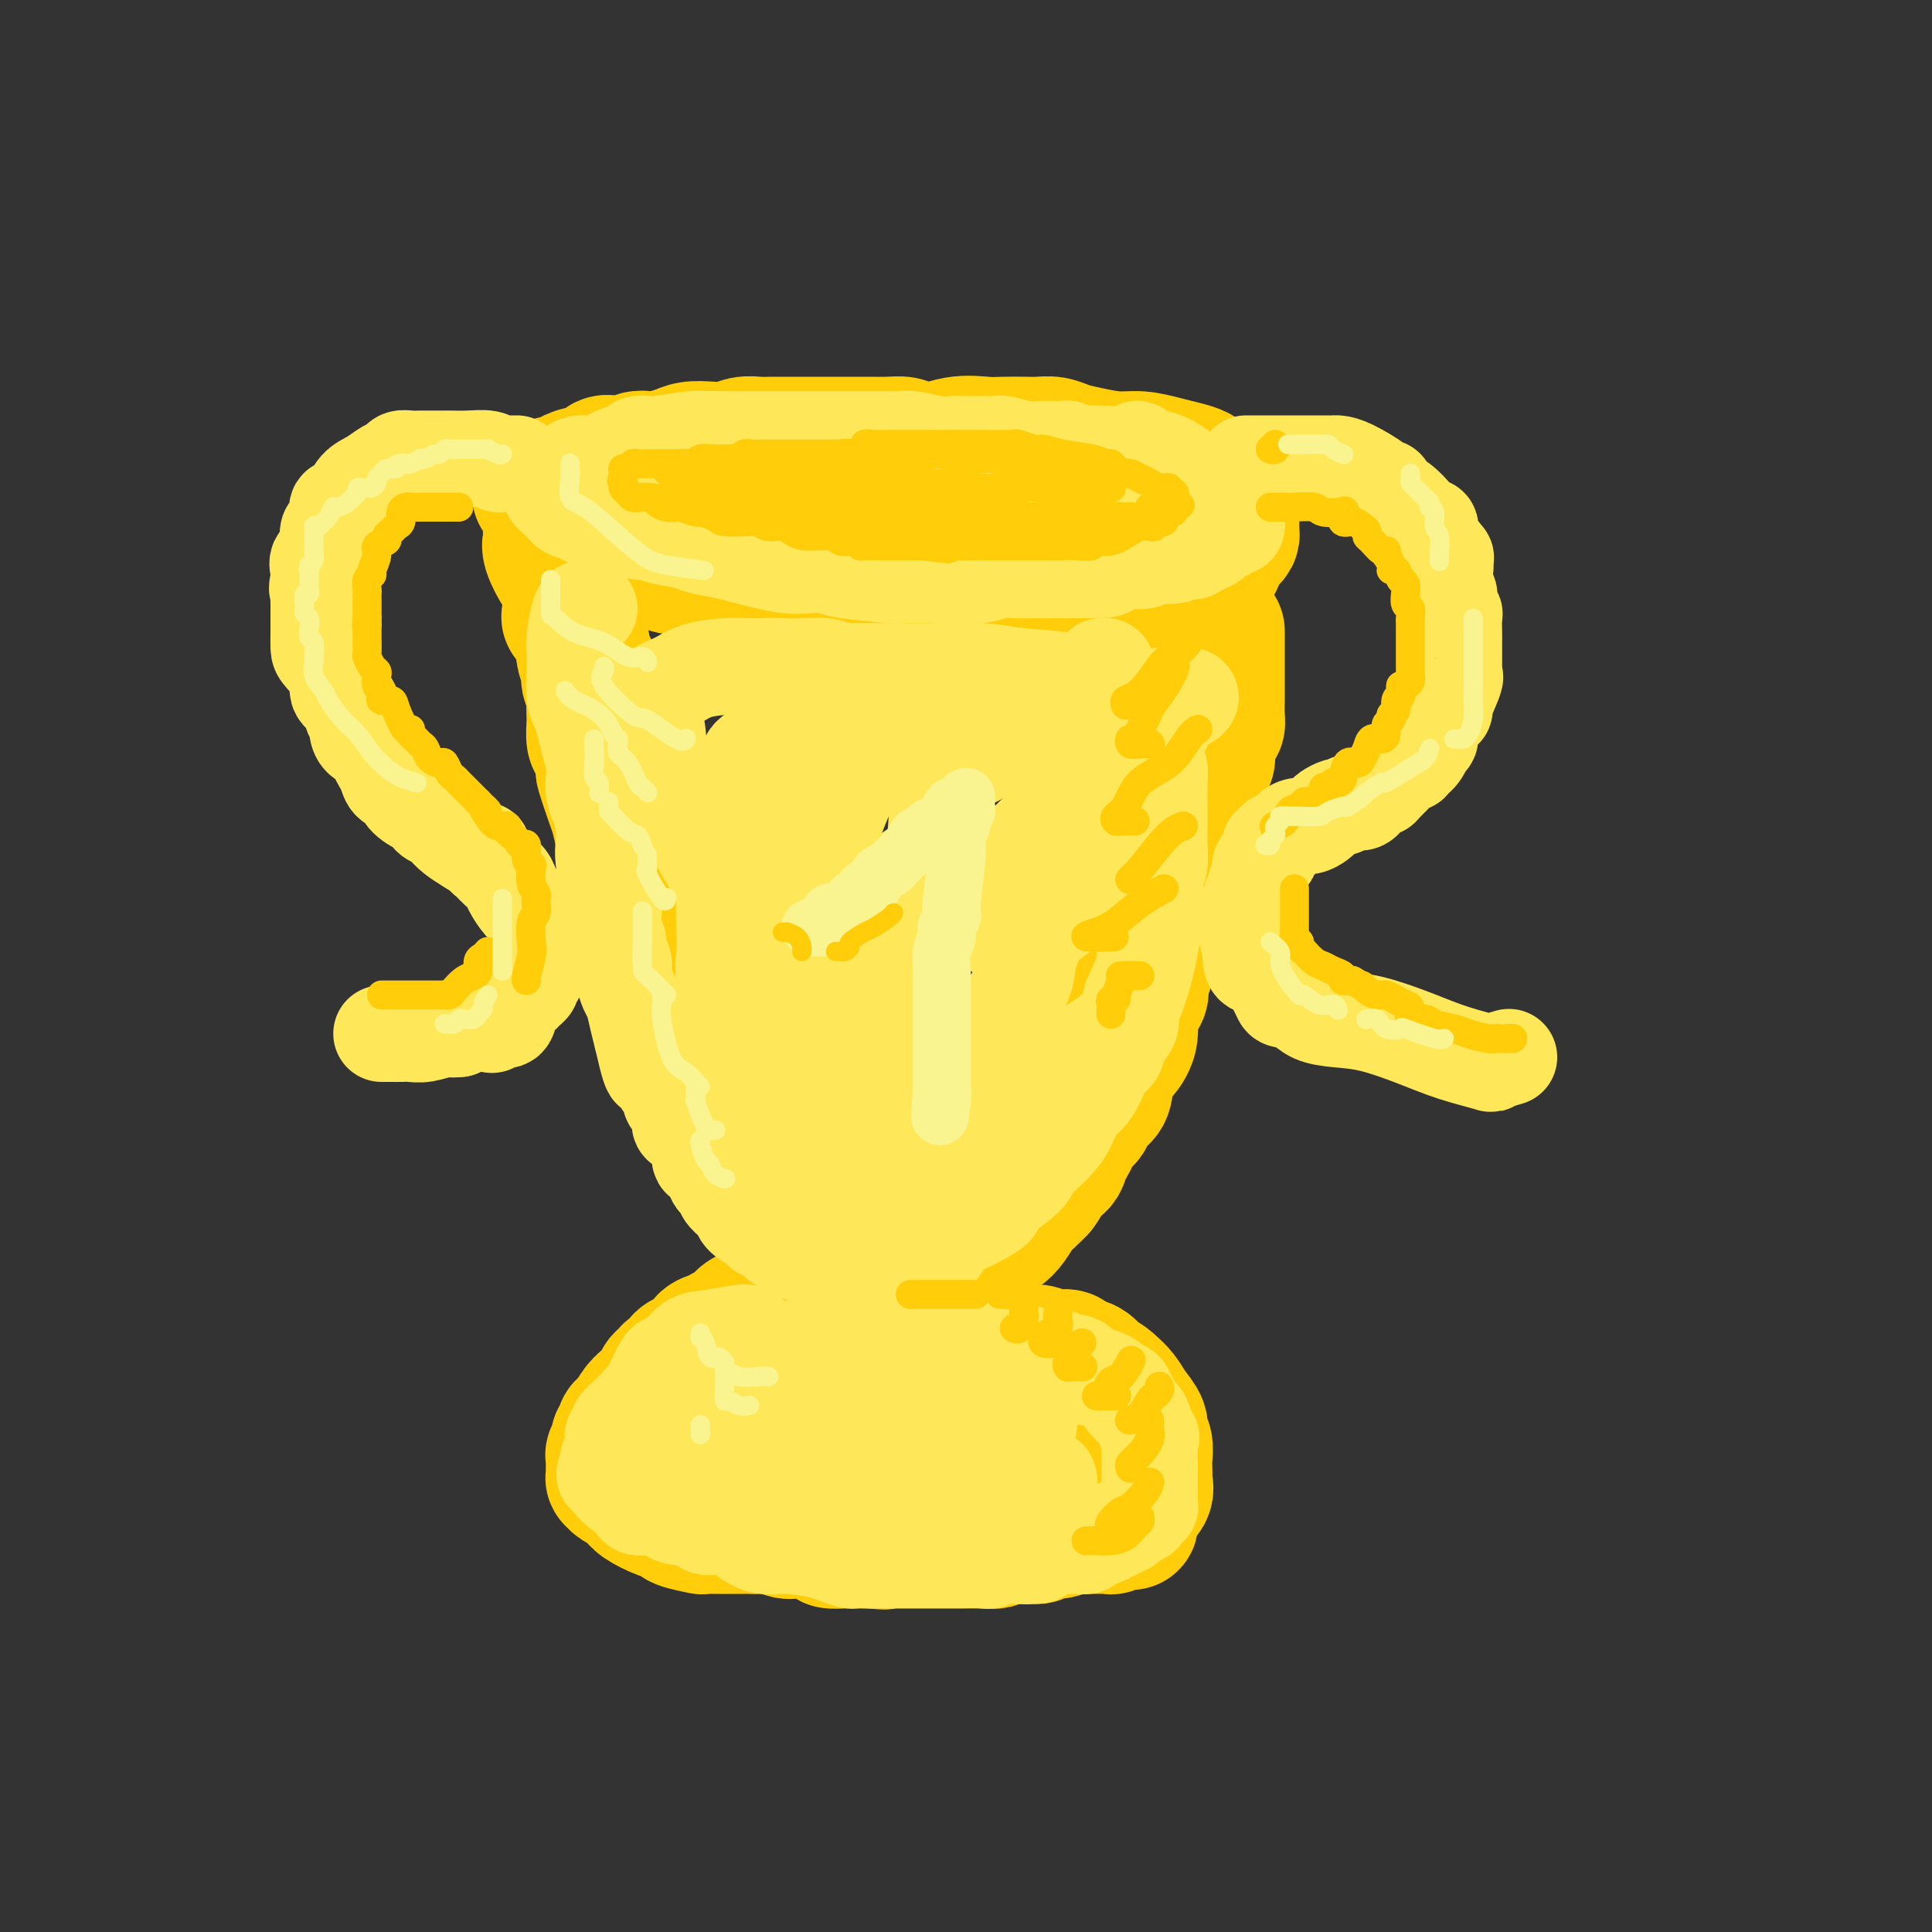 <svg viewBox='0 0 400 400' version='1.1' xmlns='http://www.w3.org/2000/svg' xmlns:xlink='http://www.w3.org/1999/xlink'><rect x="0" y="0" width="400" height="400" fill="#333333" stroke="none"/><g fill='none' stroke='rgb(255,205,10)' stroke-width='28' stroke-linecap='round' stroke-linejoin='round'><path d='M189,93c-0.598,-0.423 -1.195,-0.845 -2,-1c-0.805,-0.155 -1.816,-0.041 -3,0c-1.184,0.041 -2.540,0.011 -4,0c-1.460,-0.011 -3.024,-0.003 -4,0c-0.976,0.003 -1.364,0.001 -2,0c-0.636,-0.001 -1.518,-0.000 -2,0c-0.482,0.000 -0.562,-0.000 -1,0c-0.438,0.000 -1.233,0.000 -2,0c-0.767,-0.000 -1.507,-0.001 -2,0c-0.493,0.001 -0.739,0.004 -2,0c-1.261,-0.004 -3.537,-0.015 -5,0c-1.463,0.015 -2.114,0.056 -3,0c-0.886,-0.056 -2.007,-0.208 -3,0c-0.993,0.208 -1.859,0.777 -3,1c-1.141,0.223 -2.556,0.098 -4,0c-1.444,-0.098 -2.915,-0.171 -4,0c-1.085,0.171 -1.784,0.585 -3,1c-1.216,0.415 -2.948,0.830 -4,1c-1.052,0.170 -1.422,0.096 -2,0c-0.578,-0.096 -1.362,-0.214 -2,0c-0.638,0.214 -1.128,0.761 -2,1c-0.872,0.239 -2.125,0.172 -3,0c-0.875,-0.172 -1.371,-0.448 -2,0c-0.629,0.448 -1.390,1.622 -2,2c-0.610,0.378 -1.067,-0.039 -2,0c-0.933,0.039 -2.341,0.532 -3,1c-0.659,0.468 -0.568,0.909 -1,1c-0.432,0.091 -1.385,-0.168 -2,0c-0.615,0.168 -0.890,0.762 -1,1c-0.110,0.238 -0.055,0.119 0,0'/><path d='M114,101c-4.485,1.643 -1.199,1.751 0,2c1.199,0.249 0.310,0.640 0,1c-0.310,0.360 -0.041,0.688 0,1c0.041,0.312 -0.145,0.609 0,1c0.145,0.391 0.622,0.877 1,1c0.378,0.123 0.658,-0.118 1,0c0.342,0.118 0.748,0.595 1,1c0.252,0.405 0.351,0.739 1,1c0.649,0.261 1.850,0.448 3,1c1.150,0.552 2.250,1.471 3,2c0.750,0.529 1.150,0.670 2,1c0.850,0.330 2.149,0.848 3,1c0.851,0.152 1.254,-0.061 2,0c0.746,0.061 1.835,0.398 3,1c1.165,0.602 2.405,1.471 4,2c1.595,0.529 3.544,0.720 5,1c1.456,0.280 2.418,0.649 4,1c1.582,0.351 3.786,0.682 5,1c1.214,0.318 1.440,0.621 2,1c0.560,0.379 1.455,0.832 2,1c0.545,0.168 0.741,0.049 1,0c0.259,-0.049 0.581,-0.028 1,0c0.419,0.028 0.936,0.064 2,0c1.064,-0.064 2.676,-0.227 4,0c1.324,0.227 2.360,0.845 5,1c2.640,0.155 6.883,-0.154 9,0c2.117,0.154 2.108,0.772 3,1c0.892,0.228 2.683,0.065 4,0c1.317,-0.065 2.158,-0.033 3,0'/><path d='M188,124c8.042,1.083 3.148,0.290 2,0c-1.148,-0.290 1.452,-0.078 3,0c1.548,0.078 2.045,0.021 3,0c0.955,-0.021 2.368,-0.006 4,0c1.632,0.006 3.481,0.003 5,0c1.519,-0.003 2.707,-0.005 4,0c1.293,0.005 2.691,0.016 4,0c1.309,-0.016 2.531,-0.060 4,0c1.469,0.060 3.187,0.223 5,0c1.813,-0.223 3.720,-0.833 5,-1c1.280,-0.167 1.932,0.110 3,0c1.068,-0.110 2.551,-0.608 4,-1c1.449,-0.392 2.862,-0.679 4,-1c1.138,-0.321 2.000,-0.676 3,-1c1.000,-0.324 2.139,-0.615 3,-1c0.861,-0.385 1.445,-0.863 2,-1c0.555,-0.137 1.080,0.065 2,0c0.920,-0.065 2.235,-0.399 3,-1c0.765,-0.601 0.979,-1.471 1,-2c0.021,-0.529 -0.152,-0.719 0,-1c0.152,-0.281 0.629,-0.654 1,-1c0.371,-0.346 0.635,-0.666 1,-1c0.365,-0.334 0.830,-0.684 1,-1c0.170,-0.316 0.045,-0.600 0,-1c-0.045,-0.400 -0.009,-0.917 0,-1c0.009,-0.083 -0.007,0.269 0,0c0.007,-0.269 0.038,-1.158 0,-2c-0.038,-0.842 -0.144,-1.638 0,-2c0.144,-0.362 0.539,-0.290 0,-1c-0.539,-0.710 -2.011,-2.203 -3,-3c-0.989,-0.797 -1.494,-0.899 -2,-1'/><path d='M250,100c-0.975,-0.952 -0.914,-0.834 -1,-1c-0.086,-0.166 -0.320,-0.618 -1,-1c-0.680,-0.382 -1.805,-0.694 -3,-1c-1.195,-0.306 -2.459,-0.607 -4,-1c-1.541,-0.393 -3.360,-0.880 -5,-1c-1.640,-0.120 -3.100,0.125 -5,0c-1.900,-0.125 -4.240,-0.622 -6,-1c-1.760,-0.378 -2.939,-0.637 -4,-1c-1.061,-0.363 -2.004,-0.829 -3,-1c-0.996,-0.171 -2.045,-0.048 -3,0c-0.955,0.048 -1.815,0.020 -3,0c-1.185,-0.020 -2.693,-0.033 -4,0c-1.307,0.033 -2.412,0.112 -4,0c-1.588,-0.112 -3.658,-0.415 -6,0c-2.342,0.415 -4.955,1.547 -6,2c-1.045,0.453 -0.523,0.226 0,0'/><path d='M114,110c-0.015,0.338 -0.029,0.676 0,1c0.029,0.324 0.103,0.634 0,1c-0.103,0.366 -0.381,0.788 0,2c0.381,1.212 1.421,3.213 2,4c0.579,0.787 0.698,0.361 1,1c0.302,0.639 0.788,2.342 1,4c0.212,1.658 0.152,3.269 0,4c-0.152,0.731 -0.394,0.581 0,1c0.394,0.419 1.425,1.405 2,3c0.575,1.595 0.694,3.797 1,5c0.306,1.203 0.800,1.405 1,2c0.200,0.595 0.106,1.581 0,2c-0.106,0.419 -0.224,0.271 0,1c0.224,0.729 0.791,2.335 1,3c0.209,0.665 0.059,0.388 0,1c-0.059,0.612 -0.026,2.113 0,3c0.026,0.887 0.044,1.160 0,2c-0.044,0.840 -0.148,2.246 0,3c0.148,0.754 0.550,0.858 1,2c0.450,1.142 0.947,3.324 1,4c0.053,0.676 -0.337,-0.155 0,1c0.337,1.155 1.400,4.294 2,6c0.600,1.706 0.738,1.978 1,3c0.262,1.022 0.647,2.794 1,4c0.353,1.206 0.672,1.845 1,3c0.328,1.155 0.665,2.825 1,4c0.335,1.175 0.667,1.855 1,3c0.333,1.145 0.667,2.756 1,4c0.333,1.244 0.667,2.122 1,3'/><path d='M134,190c3.262,12.910 1.418,5.183 1,3c-0.418,-2.183 0.591,1.176 1,3c0.409,1.824 0.218,2.113 0,3c-0.218,0.887 -0.462,2.372 0,3c0.462,0.628 1.630,0.398 2,1c0.370,0.602 -0.060,2.035 0,3c0.060,0.965 0.608,1.461 1,2c0.392,0.539 0.626,1.120 1,2c0.374,0.880 0.888,2.061 1,3c0.112,0.939 -0.177,1.638 0,2c0.177,0.362 0.822,0.387 1,1c0.178,0.613 -0.110,1.812 0,3c0.110,1.188 0.617,2.363 1,3c0.383,0.637 0.641,0.734 1,1c0.359,0.266 0.818,0.701 1,1c0.182,0.299 0.086,0.460 0,1c-0.086,0.540 -0.163,1.457 0,2c0.163,0.543 0.565,0.710 1,1c0.435,0.290 0.904,0.703 1,1c0.096,0.297 -0.181,0.479 0,1c0.181,0.521 0.818,1.382 1,2c0.182,0.618 -0.092,0.992 0,1c0.092,0.008 0.550,-0.351 1,0c0.450,0.351 0.893,1.411 1,2c0.107,0.589 -0.123,0.705 0,1c0.123,0.295 0.599,0.767 1,1c0.401,0.233 0.726,0.227 1,1c0.274,0.773 0.497,2.323 1,3c0.503,0.677 1.287,0.479 2,1c0.713,0.521 1.357,1.760 2,3'/><path d='M157,245c2.222,2.923 1.775,1.231 2,1c0.225,-0.231 1.120,0.999 2,2c0.880,1.001 1.743,1.772 2,2c0.257,0.228 -0.094,-0.089 0,0c0.094,0.089 0.633,0.584 1,1c0.367,0.416 0.564,0.755 1,1c0.436,0.245 1.113,0.398 2,1c0.887,0.602 1.985,1.654 3,2c1.015,0.346 1.946,-0.013 3,0c1.054,0.013 2.232,0.400 3,1c0.768,0.600 1.128,1.414 2,2c0.872,0.586 2.256,0.944 3,1c0.744,0.056 0.847,-0.192 1,0c0.153,0.192 0.354,0.822 1,1c0.646,0.178 1.735,-0.096 3,0c1.265,0.096 2.706,0.561 4,1c1.294,0.439 2.440,0.850 3,1c0.560,0.150 0.536,0.037 1,0c0.464,-0.037 1.418,0.001 2,0c0.582,-0.001 0.791,-0.042 1,0c0.209,0.042 0.419,0.167 1,0c0.581,-0.167 1.535,-0.626 2,-1c0.465,-0.374 0.442,-0.663 1,-1c0.558,-0.337 1.696,-0.722 2,-1c0.304,-0.278 -0.228,-0.448 0,-1c0.228,-0.552 1.216,-1.485 2,-2c0.784,-0.515 1.365,-0.613 2,-1c0.635,-0.387 1.325,-1.062 2,-2c0.675,-0.938 1.336,-2.137 2,-3c0.664,-0.863 1.333,-1.389 2,-2c0.667,-0.611 1.334,-1.305 2,-2'/><path d='M215,246c2.201,-2.882 1.703,-3.587 2,-4c0.297,-0.413 1.387,-0.533 2,-1c0.613,-0.467 0.747,-1.280 1,-2c0.253,-0.720 0.625,-1.348 1,-2c0.375,-0.652 0.752,-1.329 1,-2c0.248,-0.671 0.367,-1.336 1,-2c0.633,-0.664 1.780,-1.326 2,-2c0.220,-0.674 -0.486,-1.358 0,-2c0.486,-0.642 2.163,-1.240 3,-2c0.837,-0.760 0.835,-1.680 1,-3c0.165,-1.320 0.497,-3.039 1,-4c0.503,-0.961 1.179,-1.163 2,-2c0.821,-0.837 1.789,-2.309 2,-4c0.211,-1.691 -0.333,-3.603 0,-5c0.333,-1.397 1.543,-2.281 2,-3c0.457,-0.719 0.160,-1.275 0,-2c-0.160,-0.725 -0.182,-1.620 0,-2c0.182,-0.380 0.570,-0.247 1,-1c0.430,-0.753 0.903,-2.393 1,-3c0.097,-0.607 -0.183,-0.182 0,-1c0.183,-0.818 0.827,-2.880 1,-4c0.173,-1.120 -0.125,-1.297 0,-2c0.125,-0.703 0.674,-1.931 1,-3c0.326,-1.069 0.430,-1.980 1,-3c0.570,-1.020 1.605,-2.151 2,-3c0.395,-0.849 0.148,-1.416 0,-2c-0.148,-0.584 -0.197,-1.184 0,-2c0.197,-0.816 0.640,-1.848 1,-3c0.360,-1.152 0.635,-2.426 1,-3c0.365,-0.574 0.818,-0.450 1,-1c0.182,-0.550 0.091,-1.775 0,-3'/><path d='M246,168c2.096,-7.469 1.336,-3.141 1,-2c-0.336,1.141 -0.248,-0.904 0,-2c0.248,-1.096 0.658,-1.243 1,-2c0.342,-0.757 0.617,-2.125 1,-3c0.383,-0.875 0.873,-1.258 1,-2c0.127,-0.742 -0.110,-1.843 0,-3c0.110,-1.157 0.565,-2.370 1,-3c0.435,-0.630 0.849,-0.676 1,-1c0.151,-0.324 0.041,-0.925 0,-2c-0.041,-1.075 -0.011,-2.624 0,-3c0.011,-0.376 0.003,0.422 0,0c-0.003,-0.422 -0.001,-2.065 0,-3c0.001,-0.935 0.000,-1.162 0,-2c-0.000,-0.838 -0.000,-2.288 0,-3c0.000,-0.712 0.000,-0.686 0,-1c-0.000,-0.314 -0.000,-0.969 0,-2c0.000,-1.031 0.000,-2.437 0,-3c-0.000,-0.563 -0.000,-0.281 0,0'/><path d='M165,271c-0.664,0.030 -1.329,0.060 -2,0c-0.671,-0.060 -1.349,-0.210 -2,0c-0.651,0.210 -1.276,0.781 -2,1c-0.724,0.219 -1.547,0.087 -2,0c-0.453,-0.087 -0.537,-0.129 -1,0c-0.463,0.129 -1.307,0.430 -2,1c-0.693,0.570 -1.236,1.409 -2,2c-0.764,0.591 -1.748,0.936 -2,1c-0.252,0.064 0.228,-0.151 0,0c-0.228,0.151 -1.164,0.669 -2,1c-0.836,0.331 -1.572,0.475 -2,1c-0.428,0.525 -0.549,1.432 -1,2c-0.451,0.568 -1.234,0.796 -2,1c-0.766,0.204 -1.516,0.383 -2,1c-0.484,0.617 -0.703,1.671 -1,2c-0.297,0.329 -0.671,-0.068 -1,0c-0.329,0.068 -0.613,0.601 -1,1c-0.387,0.399 -0.876,0.666 -1,1c-0.124,0.334 0.117,0.737 0,1c-0.117,0.263 -0.592,0.385 -1,1c-0.408,0.615 -0.749,1.721 -1,2c-0.251,0.279 -0.414,-0.271 -1,0c-0.586,0.271 -1.596,1.363 -2,2c-0.404,0.637 -0.202,0.818 0,1'/><path d='M132,293c-3.587,3.267 -1.554,1.434 -1,1c0.554,-0.434 -0.372,0.532 -1,1c-0.628,0.468 -0.957,0.440 -1,1c-0.043,0.560 0.199,1.708 0,2c-0.199,0.292 -0.838,-0.273 -1,0c-0.162,0.273 0.153,1.383 0,2c-0.153,0.617 -0.773,0.743 -1,1c-0.227,0.257 -0.061,0.647 0,1c0.061,0.353 0.015,0.668 0,1c-0.015,0.332 -0.001,0.681 0,1c0.001,0.319 -0.011,0.608 0,1c0.011,0.392 0.044,0.889 0,1c-0.044,0.111 -0.166,-0.162 0,0c0.166,0.162 0.619,0.761 1,1c0.381,0.239 0.691,0.120 1,0'/><path d='M129,307c0.701,1.031 1.454,0.609 2,1c0.546,0.391 0.886,1.596 1,2c0.114,0.404 0.002,0.006 0,0c-0.002,-0.006 0.106,0.380 1,1c0.894,0.620 2.575,1.472 4,2c1.425,0.528 2.595,0.730 3,1c0.405,0.270 0.045,0.608 1,1c0.955,0.392 3.224,0.837 4,1c0.776,0.163 0.057,0.044 0,0c-0.057,-0.044 0.546,-0.012 1,0c0.454,0.012 0.759,0.003 1,0c0.241,-0.003 0.417,-0.001 1,0c0.583,0.001 1.573,0.001 2,0c0.427,-0.001 0.291,-0.001 1,0c0.709,0.001 2.263,0.004 3,0c0.737,-0.004 0.658,-0.016 1,0c0.342,0.016 1.106,0.060 2,0c0.894,-0.060 1.917,-0.222 3,0c1.083,0.222 2.224,0.830 3,1c0.776,0.170 1.187,-0.098 3,0c1.813,0.098 5.028,0.562 6,1c0.972,0.438 -0.301,0.849 0,1c0.301,0.151 2.175,0.040 3,0c0.825,-0.040 0.603,-0.011 1,0c0.397,0.011 1.415,0.003 2,0c0.585,-0.003 0.739,-0.001 1,0c0.261,0.001 0.631,0.000 1,0'/><path d='M180,319c5.593,0.464 2.076,0.124 1,0c-1.076,-0.124 0.289,-0.033 1,0c0.711,0.033 0.767,0.009 1,0c0.233,-0.009 0.644,-0.002 1,0c0.356,0.002 0.659,0.001 1,0c0.341,-0.001 0.720,-0.000 1,0c0.280,0.000 0.460,0.000 1,0c0.540,-0.000 1.441,-0.000 2,0c0.559,0.000 0.777,0.000 1,0c0.223,-0.000 0.450,-0.000 1,0c0.550,0.000 1.424,0.000 2,0c0.576,-0.000 0.854,-0.000 1,0c0.146,0.000 0.161,0.000 1,0c0.839,-0.000 2.502,-0.000 3,0c0.498,0.000 -0.170,0.000 0,0c0.170,-0.000 1.177,-0.000 2,0c0.823,0.000 1.464,0.001 2,0c0.536,-0.001 0.969,-0.004 1,0c0.031,0.004 -0.340,0.015 0,0c0.340,-0.015 1.389,-0.057 2,0c0.611,0.057 0.782,0.211 1,0c0.218,-0.211 0.482,-0.788 1,-1c0.518,-0.212 1.289,-0.061 2,0c0.711,0.061 1.363,0.031 2,0c0.637,-0.031 1.260,-0.065 2,0c0.740,0.065 1.599,0.227 2,0c0.401,-0.227 0.345,-0.844 1,-1c0.655,-0.156 2.023,0.150 3,0c0.977,-0.150 1.565,-0.757 2,-1c0.435,-0.243 0.718,-0.121 1,0'/><path d='M222,316c6.887,-0.464 3.106,-0.124 2,0c-1.106,0.124 0.463,0.033 1,0c0.537,-0.033 0.043,-0.009 0,0c-0.043,0.009 0.366,0.003 1,0c0.634,-0.003 1.493,-0.005 2,0c0.507,0.005 0.661,0.015 1,0c0.339,-0.015 0.864,-0.057 1,0c0.136,0.057 -0.118,0.211 0,0c0.118,-0.211 0.606,-0.787 1,-1c0.394,-0.213 0.693,-0.064 1,0c0.307,0.064 0.623,0.042 1,0c0.377,-0.042 0.817,-0.105 1,0c0.183,0.105 0.109,0.376 0,0c-0.109,-0.376 -0.254,-1.400 0,-2c0.254,-0.600 0.905,-0.776 1,-1c0.095,-0.224 -0.367,-0.497 0,-1c0.367,-0.503 1.562,-1.236 2,-2c0.438,-0.764 0.118,-1.559 0,-2c-0.118,-0.441 -0.036,-0.527 0,-1c0.036,-0.473 0.025,-1.333 0,-2c-0.025,-0.667 -0.065,-1.140 0,-2c0.065,-0.860 0.236,-2.107 0,-3c-0.236,-0.893 -0.878,-1.433 -1,-2c-0.122,-0.567 0.277,-1.162 0,-2c-0.277,-0.838 -1.228,-1.918 -2,-3c-0.772,-1.082 -1.363,-2.166 -2,-3c-0.637,-0.834 -1.318,-1.417 -2,-2'/><path d='M230,287c-1.533,-1.581 -2.364,-1.534 -3,-2c-0.636,-0.466 -1.077,-1.444 -2,-2c-0.923,-0.556 -2.329,-0.689 -3,-1c-0.671,-0.311 -0.605,-0.801 -1,-1c-0.395,-0.199 -1.249,-0.106 -2,0c-0.751,0.106 -1.400,0.224 -2,0c-0.600,-0.224 -1.153,-0.789 -2,-1c-0.847,-0.211 -1.988,-0.069 -4,0c-2.012,0.069 -4.896,0.065 -7,0c-2.104,-0.065 -3.428,-0.190 -5,0c-1.572,0.190 -3.393,0.696 -5,1c-1.607,0.304 -2.999,0.407 -5,1c-2.001,0.593 -4.610,1.676 -6,2c-1.390,0.324 -1.560,-0.109 -2,0c-0.440,0.109 -1.149,0.762 -2,1c-0.851,0.238 -1.843,0.062 -3,0c-1.157,-0.062 -2.479,-0.011 -4,0c-1.521,0.011 -3.240,-0.019 -4,0c-0.760,0.019 -0.560,0.086 -1,0c-0.440,-0.086 -1.518,-0.327 -2,0c-0.482,0.327 -0.368,1.221 0,2c0.368,0.779 0.989,1.442 2,2c1.011,0.558 2.412,1.011 4,2c1.588,0.989 3.362,2.514 5,3c1.638,0.486 3.141,-0.066 4,0c0.859,0.066 1.076,0.750 2,1c0.924,0.250 2.557,0.067 3,0c0.443,-0.067 -0.302,-0.019 0,0c0.302,0.019 1.651,0.010 3,0'/><path d='M188,295c1.717,-0.019 0.009,-0.565 2,-1c1.991,-0.435 7.681,-0.759 13,0c5.319,0.759 10.266,2.601 14,4c3.734,1.399 6.253,2.354 8,3c1.747,0.646 2.722,0.982 3,1c0.278,0.018 -0.141,-0.282 -3,-1c-2.859,-0.718 -8.158,-1.852 -12,-3c-3.842,-1.148 -6.227,-2.309 -10,-3c-3.773,-0.691 -8.935,-0.912 -11,-1c-2.065,-0.088 -1.032,-0.044 0,0'/></g>
<g fill='none' stroke='rgb(254,232,89)' stroke-width='20' stroke-linecap='round' stroke-linejoin='round'><path d='M228,96c-0.810,-0.340 -1.621,-0.679 -3,-1c-1.379,-0.321 -3.327,-0.622 -4,-1c-0.673,-0.378 -0.073,-0.832 0,-1c0.073,-0.168 -0.383,-0.049 -1,0c-0.617,0.049 -1.397,0.027 -2,0c-0.603,-0.027 -1.030,-0.060 -2,0c-0.970,0.060 -2.482,0.212 -4,0c-1.518,-0.212 -3.043,-0.789 -4,-1c-0.957,-0.211 -1.348,-0.057 -2,0c-0.652,0.057 -1.565,0.016 -2,0c-0.435,-0.016 -0.392,-0.008 -1,0c-0.608,0.008 -1.868,0.016 -3,0c-1.132,-0.016 -2.137,-0.057 -3,0c-0.863,0.057 -1.584,0.211 -3,0c-1.416,-0.211 -3.525,-0.789 -5,-1c-1.475,-0.211 -2.314,-0.057 -3,0c-0.686,0.057 -1.218,0.015 -2,0c-0.782,-0.015 -1.814,-0.004 -3,0c-1.186,0.004 -2.524,0.001 -4,0c-1.476,-0.001 -3.088,-0.000 -4,0c-0.912,0.000 -1.124,0.000 -2,0c-0.876,-0.000 -2.415,-0.000 -3,0c-0.585,0.000 -0.216,0.000 -1,0c-0.784,-0.000 -2.720,-0.000 -4,0c-1.280,0.000 -1.904,0.000 -3,0c-1.096,-0.000 -2.665,-0.000 -4,0c-1.335,0.000 -2.436,0.000 -3,0c-0.564,-0.000 -0.590,-0.000 -1,0c-0.410,0.000 -1.205,0.000 -2,0'/><path d='M150,91c-8.955,-0.154 -2.344,-0.037 0,0c2.344,0.037 0.420,-0.004 -1,0c-1.420,0.004 -2.335,0.053 -3,0c-0.665,-0.053 -1.079,-0.207 -3,0c-1.921,0.207 -5.348,0.777 -7,1c-1.652,0.223 -1.530,0.101 -2,0c-0.470,-0.101 -1.532,-0.181 -2,0c-0.468,0.181 -0.342,0.622 -1,1c-0.658,0.378 -2.102,0.692 -3,1c-0.898,0.308 -1.252,0.608 -2,1c-0.748,0.392 -1.889,0.875 -3,1c-1.111,0.125 -2.192,-0.107 -3,0c-0.808,0.107 -1.345,0.553 -2,1c-0.655,0.447 -1.429,0.893 -2,1c-0.571,0.107 -0.938,-0.126 -1,0c-0.062,0.126 0.182,0.610 0,1c-0.182,0.390 -0.789,0.685 -1,1c-0.211,0.315 -0.026,0.652 0,1c0.026,0.348 -0.108,0.709 0,1c0.108,0.291 0.460,0.512 1,1c0.540,0.488 1.270,1.244 2,2'/><path d='M117,105c0.822,0.951 1.377,0.828 2,1c0.623,0.172 1.315,0.639 2,1c0.685,0.361 1.362,0.618 2,1c0.638,0.382 1.235,0.890 2,1c0.765,0.110 1.696,-0.178 3,0c1.304,0.178 2.980,0.821 4,1c1.020,0.179 1.385,-0.107 2,0c0.615,0.107 1.480,0.606 3,1c1.520,0.394 3.697,0.683 5,1c1.303,0.317 1.734,0.663 3,1c1.266,0.337 3.366,0.665 5,1c1.634,0.335 2.801,0.678 4,1c1.199,0.322 2.429,0.625 4,1c1.571,0.375 3.483,0.822 5,1c1.517,0.178 2.638,0.086 4,0c1.362,-0.086 2.965,-0.167 4,0c1.035,0.167 1.504,0.581 4,1c2.496,0.419 7.020,0.844 9,1c1.980,0.156 1.416,0.042 2,0c0.584,-0.042 2.316,-0.011 4,0c1.684,0.011 3.321,0.004 4,0c0.679,-0.004 0.401,-0.005 1,0c0.599,0.005 2.074,0.015 3,0c0.926,-0.015 1.304,-0.057 2,0c0.696,0.057 1.712,0.211 3,0c1.288,-0.211 2.848,-0.789 4,-1c1.152,-0.211 1.897,-0.057 3,0c1.103,0.057 2.564,0.015 4,0c1.436,-0.015 2.848,-0.004 4,0c1.152,0.004 2.043,0.001 3,0c0.957,-0.001 1.978,-0.001 3,0'/><path d='M224,118c9.700,-0.012 3.451,-0.543 2,-1c-1.451,-0.457 1.898,-0.839 4,-1c2.102,-0.161 2.957,-0.099 4,0c1.043,0.099 2.273,0.237 3,0c0.727,-0.237 0.950,-0.847 2,-1c1.050,-0.153 2.928,0.152 4,0c1.072,-0.152 1.338,-0.762 2,-1c0.662,-0.238 1.720,-0.105 2,0c0.280,0.105 -0.220,0.183 0,0c0.220,-0.183 1.158,-0.628 2,-1c0.842,-0.372 1.588,-0.672 2,-1c0.412,-0.328 0.489,-0.683 1,-1c0.511,-0.317 1.458,-0.595 2,-1c0.542,-0.405 0.681,-0.935 1,-1c0.319,-0.065 0.817,0.337 1,0c0.183,-0.337 0.051,-1.413 0,-2c-0.051,-0.587 -0.021,-0.685 0,-1c0.021,-0.315 0.032,-0.846 0,-1c-0.032,-0.154 -0.107,0.069 0,0c0.107,-0.069 0.397,-0.429 0,-1c-0.397,-0.571 -1.483,-1.354 -3,-2c-1.517,-0.646 -3.467,-1.157 -5,-2c-1.533,-0.843 -2.648,-2.020 -4,-3c-1.352,-0.980 -2.941,-1.764 -4,-2c-1.059,-0.236 -1.588,0.075 -2,0c-0.412,-0.075 -0.706,-0.538 -1,-1'/><path d='M237,94c-2.895,-2.011 -0.634,-0.539 -1,0c-0.366,0.539 -3.361,0.144 -7,0c-3.639,-0.144 -7.924,-0.039 -12,0c-4.076,0.039 -7.944,0.010 -12,0c-4.056,-0.010 -8.302,-0.003 -10,0c-1.698,0.003 -0.849,0.001 0,0'/><path d='M122,126c-0.340,0.020 -0.679,0.041 -1,0c-0.321,-0.041 -0.623,-0.142 -1,1c-0.377,1.142 -0.830,3.527 -1,5c-0.170,1.473 -0.057,2.035 0,3c0.057,0.965 0.056,2.333 0,4c-0.056,1.667 -0.169,3.632 0,5c0.169,1.368 0.620,2.137 1,3c0.380,0.863 0.690,1.820 1,3c0.310,1.180 0.622,2.583 1,4c0.378,1.417 0.823,2.846 1,4c0.177,1.154 0.086,2.032 0,3c-0.086,0.968 -0.167,2.028 0,3c0.167,0.972 0.584,1.858 1,3c0.416,1.142 0.833,2.541 1,4c0.167,1.459 0.083,2.977 0,4c-0.083,1.023 -0.167,1.552 0,3c0.167,1.448 0.585,3.816 1,5c0.415,1.184 0.828,1.185 1,2c0.172,0.815 0.102,2.445 0,4c-0.102,1.555 -0.237,3.037 0,4c0.237,0.963 0.847,1.408 1,2c0.153,0.592 -0.152,1.332 0,2c0.152,0.668 0.762,1.266 1,2c0.238,0.734 0.105,1.606 0,2c-0.105,0.394 -0.183,0.310 0,1c0.183,0.690 0.626,2.154 1,3c0.374,0.846 0.678,1.074 1,2c0.322,0.926 0.664,2.550 1,4c0.336,1.450 0.668,2.725 1,4'/><path d='M133,215c2.571,11.528 2.000,4.847 2,3c0.000,-1.847 0.572,1.139 1,3c0.428,1.861 0.710,2.595 1,3c0.290,0.405 0.586,0.479 1,1c0.414,0.521 0.947,1.488 1,2c0.053,0.512 -0.373,0.570 0,1c0.373,0.430 1.544,1.234 2,2c0.456,0.766 0.197,1.494 0,2c-0.197,0.506 -0.333,0.788 0,1c0.333,0.212 1.134,0.353 2,1c0.866,0.647 1.795,1.798 2,3c0.205,1.202 -0.315,2.453 0,3c0.315,0.547 1.464,0.388 2,1c0.536,0.612 0.459,1.994 1,3c0.541,1.006 1.701,1.634 2,2c0.299,0.366 -0.263,0.469 0,1c0.263,0.531 1.349,1.490 2,2c0.651,0.510 0.866,0.570 1,1c0.134,0.430 0.188,1.228 1,2c0.812,0.772 2.381,1.516 3,2c0.619,0.484 0.287,0.707 1,1c0.713,0.293 2.469,0.657 3,1c0.531,0.343 -0.164,0.665 0,1c0.164,0.335 1.187,0.681 2,1c0.813,0.319 1.417,0.610 2,1c0.583,0.390 1.144,0.879 2,1c0.856,0.121 2.009,-0.125 3,0c0.991,0.125 1.822,0.621 2,1c0.178,0.379 -0.298,0.640 0,1c0.298,0.360 1.371,0.817 2,1c0.629,0.183 0.815,0.091 1,0'/><path d='M175,263c3.593,1.706 2.075,0.472 2,0c-0.075,-0.472 1.294,-0.181 3,0c1.706,0.181 3.751,0.250 5,0c1.249,-0.250 1.704,-0.821 2,-1c0.296,-0.179 0.435,0.033 1,0c0.565,-0.033 1.557,-0.312 2,-1c0.443,-0.688 0.337,-1.784 1,-2c0.663,-0.216 2.094,0.447 3,0c0.906,-0.447 1.285,-2.005 2,-3c0.715,-0.995 1.764,-1.428 3,-2c1.236,-0.572 2.659,-1.284 4,-2c1.341,-0.716 2.599,-1.437 3,-2c0.401,-0.563 -0.055,-0.969 1,-2c1.055,-1.031 3.619,-2.686 5,-4c1.381,-1.314 1.577,-2.285 2,-3c0.423,-0.715 1.072,-1.174 2,-2c0.928,-0.826 2.136,-2.019 3,-3c0.864,-0.981 1.386,-1.751 2,-3c0.614,-1.249 1.320,-2.977 2,-4c0.680,-1.023 1.333,-1.341 2,-2c0.667,-0.659 1.349,-1.659 2,-3c0.651,-1.341 1.270,-3.024 2,-4c0.730,-0.976 1.570,-1.245 2,-2c0.430,-0.755 0.449,-1.996 1,-3c0.551,-1.004 1.635,-1.771 2,-3c0.365,-1.229 0.010,-2.919 0,-4c-0.010,-1.081 0.326,-1.552 1,-3c0.674,-1.448 1.686,-3.873 2,-5c0.314,-1.127 -0.069,-0.957 0,-2c0.069,-1.043 0.591,-3.298 1,-5c0.409,-1.702 0.704,-2.851 1,-4'/><path d='M239,189c0.790,-4.315 0.264,-3.602 0,-4c-0.264,-0.398 -0.267,-1.906 0,-3c0.267,-1.094 0.804,-1.774 1,-3c0.196,-1.226 0.053,-2.998 0,-4c-0.053,-1.002 -0.014,-1.233 0,-2c0.014,-0.767 0.005,-2.068 0,-3c-0.005,-0.932 -0.004,-1.495 0,-2c0.004,-0.505 0.012,-0.952 0,-2c-0.012,-1.048 -0.045,-2.697 0,-4c0.045,-1.303 0.166,-2.261 0,-3c-0.166,-0.739 -0.619,-1.259 -1,-3c-0.381,-1.741 -0.690,-4.704 -1,-6c-0.310,-1.296 -0.622,-0.926 -1,-1c-0.378,-0.074 -0.822,-0.593 -1,-1c-0.178,-0.407 -0.090,-0.700 0,-1c0.090,-0.300 0.182,-0.605 0,-1c-0.182,-0.395 -0.639,-0.880 -1,-1c-0.361,-0.120 -0.625,0.123 -1,0c-0.375,-0.123 -0.861,-0.614 -1,-1c-0.139,-0.386 0.069,-0.667 0,-1c-0.069,-0.333 -0.415,-0.717 -1,-1c-0.585,-0.283 -1.409,-0.466 -2,-1c-0.591,-0.534 -0.948,-1.419 -1,-2c-0.052,-0.581 0.203,-0.857 0,-1c-0.203,-0.143 -0.862,-0.154 -1,0c-0.138,0.154 0.246,0.473 0,1c-0.246,0.527 -1.123,1.264 -2,2'/><path d='M226,141c-0.534,1.578 -0.371,4.022 -1,6c-0.629,1.978 -2.052,3.491 -3,6c-0.948,2.509 -1.421,6.015 -2,9c-0.579,2.985 -1.265,5.450 -2,9c-0.735,3.550 -1.521,8.184 -2,11c-0.479,2.816 -0.651,3.813 -1,5c-0.349,1.187 -0.874,2.563 -1,4c-0.126,1.437 0.146,2.936 0,4c-0.146,1.064 -0.710,1.692 -1,3c-0.290,1.308 -0.304,3.296 -1,5c-0.696,1.704 -2.073,3.123 -3,5c-0.927,1.877 -1.406,4.214 -2,6c-0.594,1.786 -1.305,3.023 -2,5c-0.695,1.977 -1.374,4.693 -2,6c-0.626,1.307 -1.199,1.204 -2,2c-0.801,0.796 -1.832,2.490 -3,4c-1.168,1.510 -2.475,2.836 -3,4c-0.525,1.164 -0.270,2.168 -1,3c-0.730,0.832 -2.447,1.494 -3,2c-0.553,0.506 0.058,0.857 0,1c-0.058,0.143 -0.786,0.080 -1,0c-0.214,-0.080 0.085,-0.176 0,0c-0.085,0.176 -0.554,0.623 -1,0c-0.446,-0.623 -0.869,-2.316 -1,-4c-0.131,-1.684 0.031,-3.357 0,-7c-0.031,-3.643 -0.256,-9.255 0,-15c0.256,-5.745 0.992,-11.624 2,-18c1.008,-6.376 2.288,-13.250 3,-18c0.712,-4.750 0.856,-7.375 1,-10'/><path d='M194,169c0.982,-8.027 0.436,-5.095 0,-5c-0.436,0.095 -0.763,-2.647 -1,-4c-0.237,-1.353 -0.384,-1.318 -1,-2c-0.616,-0.682 -1.700,-2.082 -2,-3c-0.300,-0.918 0.185,-1.355 0,-2c-0.185,-0.645 -1.039,-1.497 -2,-2c-0.961,-0.503 -2.029,-0.656 -3,-1c-0.971,-0.344 -1.845,-0.877 -3,-1c-1.155,-0.123 -2.589,0.165 -4,0c-1.411,-0.165 -2.798,-0.782 -4,-1c-1.202,-0.218 -2.220,-0.036 -3,0c-0.780,0.036 -1.323,-0.073 -2,0c-0.677,0.073 -1.488,0.328 -2,1c-0.512,0.672 -0.726,1.759 -1,4c-0.274,2.241 -0.610,5.634 -1,9c-0.390,3.366 -0.836,6.706 -1,10c-0.164,3.294 -0.048,6.543 0,9c0.048,2.457 0.028,4.121 0,7c-0.028,2.879 -0.064,6.974 0,10c0.064,3.026 0.227,4.983 0,7c-0.227,2.017 -0.844,4.095 -1,6c-0.156,1.905 0.149,3.637 0,5c-0.149,1.363 -0.751,2.357 -1,3c-0.249,0.643 -0.144,0.935 0,1c0.144,0.065 0.327,-0.096 0,-2c-0.327,-1.904 -1.165,-5.551 -2,-9c-0.835,-3.449 -1.667,-6.700 -3,-10c-1.333,-3.300 -3.166,-6.650 -5,-10'/><path d='M152,189c-2.186,-6.249 -2.651,-6.873 -4,-9c-1.349,-2.127 -3.581,-5.759 -5,-9c-1.419,-3.241 -2.027,-6.091 -3,-8c-0.973,-1.909 -2.313,-2.878 -3,-5c-0.687,-2.122 -0.720,-5.396 -1,-7c-0.280,-1.604 -0.807,-1.539 -1,-2c-0.193,-0.461 -0.051,-1.450 0,-2c0.051,-0.550 0.012,-0.661 0,-1c-0.012,-0.339 0.003,-0.906 0,-1c-0.003,-0.094 -0.025,0.287 0,0c0.025,-0.287 0.097,-1.240 1,-2c0.903,-0.760 2.637,-1.328 4,-2c1.363,-0.672 2.354,-1.448 4,-2c1.646,-0.552 3.946,-0.880 6,-1c2.054,-0.120 3.861,-0.032 5,0c1.139,0.032 1.611,0.009 2,0c0.389,-0.009 0.694,-0.005 1,0'/><path d='M158,138c2.899,-0.159 3.148,-0.057 4,0c0.852,0.057 2.308,0.068 4,0c1.692,-0.068 3.622,-0.214 5,0c1.378,0.214 2.205,0.789 3,1c0.795,0.211 1.559,0.056 2,0c0.441,-0.056 0.559,-0.015 1,0c0.441,0.015 1.204,0.003 2,0c0.796,-0.003 1.625,0.002 3,0c1.375,-0.002 3.297,-0.013 5,0c1.703,0.013 3.188,0.048 6,0c2.812,-0.048 6.951,-0.181 10,0c3.049,0.181 5.007,0.675 8,1c2.993,0.325 7.022,0.480 10,1c2.978,0.520 4.907,1.406 6,2c1.093,0.594 1.352,0.895 1,1c-0.352,0.105 -1.316,0.015 -3,0c-1.684,-0.015 -4.090,0.046 -7,0c-2.910,-0.046 -6.324,-0.199 -11,0c-4.676,0.199 -10.612,0.750 -15,1c-4.388,0.250 -7.227,0.199 -9,1c-1.773,0.801 -2.479,2.454 -3,3c-0.521,0.546 -0.857,-0.017 -1,0c-0.143,0.017 -0.092,0.613 0,1c0.092,0.387 0.226,0.565 0,1c-0.226,0.435 -0.811,1.126 -1,2c-0.189,0.874 0.018,1.931 0,3c-0.018,1.069 -0.262,2.151 -1,4c-0.738,1.849 -1.971,4.465 -3,7c-1.029,2.535 -1.854,4.990 -3,8c-1.146,3.010 -2.613,6.574 -4,9c-1.387,2.426 -2.693,3.713 -4,5'/><path d='M163,189c-3.122,7.514 -0.927,4.799 0,4c0.927,-0.799 0.586,0.318 0,1c-0.586,0.682 -1.419,0.931 0,1c1.419,0.069 5.088,-0.041 9,0c3.912,0.041 8.067,0.232 12,0c3.933,-0.232 7.644,-0.886 10,-2c2.356,-1.114 3.359,-2.686 4,-4c0.641,-1.314 0.922,-2.369 1,-3c0.078,-0.631 -0.048,-0.838 0,-2c0.048,-1.162 0.268,-3.278 0,-4c-0.268,-0.722 -1.024,-0.049 -2,0c-0.976,0.049 -2.171,-0.525 -3,-1c-0.829,-0.475 -1.291,-0.851 -3,0c-1.709,0.851 -4.664,2.930 -7,5c-2.336,2.070 -4.051,4.132 -5,5c-0.949,0.868 -1.130,0.543 -2,3c-0.870,2.457 -2.429,7.695 -3,11c-0.571,3.305 -0.153,4.675 0,7c0.153,2.325 0.043,5.604 1,8c0.957,2.396 2.983,3.908 4,5c1.017,1.092 1.025,1.766 2,2c0.975,0.234 2.916,0.030 4,0c1.084,-0.030 1.310,0.115 2,0c0.690,-0.115 1.845,-0.488 3,-1c1.155,-0.512 2.309,-1.163 3,-2c0.691,-0.837 0.920,-1.862 1,-3c0.080,-1.138 0.010,-2.391 0,-3c-0.010,-0.609 0.038,-0.576 0,-1c-0.038,-0.424 -0.164,-1.307 -1,-2c-0.836,-0.693 -2.382,-1.198 -4,-1c-1.618,0.198 -3.309,1.099 -5,2'/><path d='M184,214c-2.343,0.759 -3.700,2.156 -5,4c-1.300,1.844 -2.541,4.136 -3,6c-0.459,1.864 -0.135,3.299 0,4c0.135,0.701 0.081,0.668 1,1c0.919,0.332 2.811,1.030 6,1c3.189,-0.030 7.675,-0.789 13,-2c5.325,-1.211 11.488,-2.876 17,-5c5.512,-2.124 10.374,-4.707 14,-7c3.626,-2.293 6.015,-4.295 8,-9c1.985,-4.705 3.566,-12.114 4,-17c0.434,-4.886 -0.280,-7.249 -1,-10c-0.720,-2.751 -1.447,-5.888 -2,-8c-0.553,-2.112 -0.933,-3.197 -1,-4c-0.067,-0.803 0.178,-1.324 0,-2c-0.178,-0.676 -0.779,-1.505 -1,-2c-0.221,-0.495 -0.061,-0.654 0,-1c0.061,-0.346 0.024,-0.880 0,-1c-0.024,-0.120 -0.036,0.173 0,0c0.036,-0.173 0.118,-0.811 0,-1c-0.118,-0.189 -0.438,0.070 -1,0c-0.562,-0.070 -1.366,-0.468 -3,0c-1.634,0.468 -4.098,1.803 -7,4c-2.902,2.197 -6.242,5.258 -9,8c-2.758,2.742 -4.934,5.166 -6,8c-1.066,2.834 -1.020,6.080 -1,8c0.020,1.920 0.016,2.515 0,3c-0.016,0.485 -0.043,0.861 0,1c0.043,0.139 0.155,0.040 1,0c0.845,-0.040 2.422,-0.020 4,0'/><path d='M212,193c1.685,-0.136 3.397,-0.977 5,-2c1.603,-1.023 3.098,-2.228 5,-4c1.902,-1.772 4.211,-4.112 6,-7c1.789,-2.888 3.056,-6.323 4,-9c0.944,-2.677 1.563,-4.595 2,-6c0.437,-1.405 0.691,-2.296 1,-3c0.309,-0.704 0.674,-1.220 1,-2c0.326,-0.780 0.612,-1.822 1,-2c0.388,-0.178 0.879,0.510 1,0c0.121,-0.510 -0.126,-2.217 0,-3c0.126,-0.783 0.625,-0.644 1,-1c0.375,-0.356 0.626,-1.209 1,-2c0.374,-0.791 0.873,-1.521 1,-2c0.127,-0.479 -0.117,-0.705 0,-1c0.117,-0.295 0.595,-0.657 1,-1c0.405,-0.343 0.739,-0.666 1,-1c0.261,-0.334 0.451,-0.679 1,-1c0.549,-0.321 1.456,-0.619 2,-1c0.544,-0.381 0.723,-0.844 0,-1c-0.723,-0.156 -2.349,-0.003 -3,0c-0.651,0.003 -0.329,-0.142 -2,0c-1.671,0.142 -5.336,0.571 -9,1'/><path d='M232,145c-3.699,0.732 -5.945,2.561 -9,4c-3.055,1.439 -6.919,2.489 -9,3c-2.081,0.511 -2.380,0.483 -3,1c-0.620,0.517 -1.563,1.577 -2,2c-0.437,0.423 -0.368,0.207 -1,0c-0.632,-0.207 -1.963,-0.407 -3,0c-1.037,0.407 -1.779,1.419 -3,2c-1.221,0.581 -2.920,0.730 -4,1c-1.080,0.270 -1.541,0.660 -2,1c-0.459,0.340 -0.915,0.630 -1,1c-0.085,0.370 0.203,0.820 0,1c-0.203,0.180 -0.895,0.091 -1,0c-0.105,-0.091 0.376,-0.182 0,0c-0.376,0.182 -1.610,0.637 -3,0c-1.390,-0.637 -2.934,-2.366 -4,-3c-1.066,-0.634 -1.652,-0.173 -2,0c-0.348,0.173 -0.458,0.057 -1,0c-0.542,-0.057 -1.516,-0.054 -3,0c-1.484,0.054 -3.479,0.158 -5,0c-1.521,-0.158 -2.568,-0.578 -4,-1c-1.432,-0.422 -3.248,-0.845 -5,-1c-1.752,-0.155 -3.439,-0.042 -4,0c-0.561,0.042 0.003,0.011 0,0c-0.003,-0.011 -0.572,-0.003 -1,0c-0.428,0.003 -0.714,0.002 -1,0'/><path d='M161,156c-5.030,-0.774 -2.604,-0.208 -2,0c0.604,0.208 -0.613,0.059 -1,0c-0.387,-0.059 0.055,-0.027 0,0c-0.055,0.027 -0.606,0.051 -1,0c-0.394,-0.051 -0.629,-0.176 -1,0c-0.371,0.176 -0.876,0.653 -1,1c-0.124,0.347 0.135,0.564 0,1c-0.135,0.436 -0.663,1.092 -1,2c-0.337,0.908 -0.482,2.068 -1,5c-0.518,2.932 -1.408,7.635 -2,11c-0.592,3.365 -0.885,5.391 -1,8c-0.115,2.609 -0.051,5.802 0,8c0.051,2.198 0.091,3.403 0,5c-0.091,1.597 -0.311,3.587 0,6c0.311,2.413 1.155,5.250 2,7c0.845,1.750 1.690,2.412 2,3c0.310,0.588 0.083,1.102 0,2c-0.083,0.898 -0.022,2.181 0,3c0.022,0.819 0.006,1.172 0,2c-0.006,0.828 -0.004,2.129 0,3c0.004,0.871 0.008,1.312 0,2c-0.008,0.688 -0.027,1.623 0,3c0.027,1.377 0.101,3.195 0,4c-0.101,0.805 -0.378,0.597 0,1c0.378,0.403 1.409,1.416 2,2c0.591,0.584 0.740,0.738 1,1c0.260,0.262 0.630,0.631 1,1'/><path d='M158,237c0.651,0.822 0.279,0.376 0,0c-0.279,-0.376 -0.466,-0.681 0,-1c0.466,-0.319 1.586,-0.651 2,-1c0.414,-0.349 0.123,-0.716 0,-1c-0.123,-0.284 -0.077,-0.485 1,0c1.077,0.485 3.184,1.657 5,4c1.816,2.343 3.342,5.857 6,8c2.658,2.143 6.450,2.914 9,4c2.550,1.086 3.859,2.487 5,3c1.141,0.513 2.115,0.138 3,0c0.885,-0.138 1.681,-0.039 2,0c0.319,0.039 0.159,0.020 0,0'/><path d='M155,276c-0.464,0.028 -0.929,0.056 -1,0c-0.071,-0.056 0.251,-0.198 -1,0c-1.251,0.198 -4.075,0.734 -6,1c-1.925,0.266 -2.951,0.261 -4,1c-1.049,0.739 -2.123,2.221 -3,3c-0.877,0.779 -1.558,0.856 -2,1c-0.442,0.144 -0.644,0.357 -1,1c-0.356,0.643 -0.865,1.717 -1,2c-0.135,0.283 0.104,-0.226 0,0c-0.104,0.226 -0.553,1.188 -1,2c-0.447,0.812 -0.894,1.475 -1,2c-0.106,0.525 0.128,0.913 0,1c-0.128,0.087 -0.616,-0.128 -1,0c-0.384,0.128 -0.662,0.598 -1,1c-0.338,0.402 -0.735,0.737 -1,1c-0.265,0.263 -0.397,0.453 -1,1c-0.603,0.547 -1.678,1.452 -2,2c-0.322,0.548 0.110,0.738 0,1c-0.110,0.262 -0.762,0.595 -1,1c-0.238,0.405 -0.063,0.882 0,1c0.063,0.118 0.013,-0.123 0,0c-0.013,0.123 0.010,0.610 0,1c-0.010,0.390 -0.054,0.682 0,1c0.054,0.318 0.207,0.663 0,1c-0.207,0.337 -0.773,0.668 -1,1c-0.227,0.332 -0.113,0.666 0,1'/><path d='M126,303c-1.661,3.533 -0.315,2.366 0,2c0.315,-0.366 -0.401,0.068 0,1c0.401,0.932 1.919,2.363 3,3c1.081,0.637 1.725,0.480 2,1c0.275,0.520 0.179,1.716 1,2c0.821,0.284 2.557,-0.346 4,0c1.443,0.346 2.591,1.667 4,2c1.409,0.333 3.079,-0.324 4,0c0.921,0.324 1.093,1.627 2,2c0.907,0.373 2.551,-0.184 4,0c1.449,0.184 2.705,1.110 4,2c1.295,0.890 2.631,1.745 4,2c1.369,0.255 2.772,-0.089 5,0c2.228,0.089 5.282,0.612 7,1c1.718,0.388 2.098,0.640 3,1c0.902,0.360 2.324,0.829 3,1c0.676,0.171 0.607,0.046 1,0c0.393,-0.046 1.249,-0.012 2,0c0.751,0.012 1.398,0.003 2,0c0.602,-0.003 1.159,-0.001 2,0c0.841,0.001 1.964,0.000 3,0c1.036,-0.000 1.983,-0.000 3,0c1.017,0.000 2.105,0.000 3,0c0.895,-0.000 1.598,-0.000 2,0c0.402,0.000 0.502,0.001 1,0c0.498,-0.001 1.394,-0.004 2,0c0.606,0.004 0.922,0.015 2,0c1.078,-0.015 2.918,-0.056 4,0c1.082,0.056 1.407,0.207 2,0c0.593,-0.207 1.455,-0.774 2,-1c0.545,-0.226 0.772,-0.113 1,0'/><path d='M208,322c8.114,0.313 3.399,0.094 2,0c-1.399,-0.094 0.518,-0.064 2,0c1.482,0.064 2.530,0.161 3,0c0.470,-0.161 0.362,-0.579 1,-1c0.638,-0.421 2.020,-0.844 3,-1c0.980,-0.156 1.556,-0.045 2,0c0.444,0.045 0.756,0.023 1,0c0.244,-0.023 0.418,-0.049 1,0c0.582,0.049 1.570,0.172 2,0c0.430,-0.172 0.300,-0.638 1,-1c0.700,-0.362 2.229,-0.618 3,-1c0.771,-0.382 0.784,-0.890 1,-1c0.216,-0.110 0.635,0.177 1,0c0.365,-0.177 0.675,-0.817 1,-1c0.325,-0.183 0.666,0.092 1,0c0.334,-0.092 0.663,-0.550 1,-1c0.337,-0.450 0.683,-0.891 1,-1c0.317,-0.109 0.607,0.112 1,0c0.393,-0.112 0.890,-0.559 1,-1c0.110,-0.441 -0.167,-0.876 0,-1c0.167,-0.124 0.777,0.062 1,0c0.223,-0.062 0.060,-0.371 0,-1c-0.060,-0.629 -0.016,-1.577 0,-2c0.016,-0.423 0.004,-0.319 0,-1c-0.004,-0.681 -0.001,-2.145 0,-3c0.001,-0.855 0.000,-1.101 0,-2c-0.000,-0.899 -0.000,-2.449 0,-4'/><path d='M238,299c0.518,-2.390 0.312,-0.865 0,-1c-0.312,-0.135 -0.729,-1.929 -1,-3c-0.271,-1.071 -0.396,-1.418 -1,-2c-0.604,-0.582 -1.685,-1.399 -2,-2c-0.315,-0.601 0.138,-0.987 0,-1c-0.138,-0.013 -0.866,0.347 -1,0c-0.134,-0.347 0.325,-1.400 0,-2c-0.325,-0.600 -1.435,-0.748 -2,-1c-0.565,-0.252 -0.584,-0.610 -1,-1c-0.416,-0.390 -1.227,-0.812 -2,-1c-0.773,-0.188 -1.506,-0.140 -2,0c-0.494,0.140 -0.747,0.374 -1,0c-0.253,-0.374 -0.505,-1.354 -1,-2c-0.495,-0.646 -1.232,-0.958 -2,-1c-0.768,-0.042 -1.566,0.186 -2,0c-0.434,-0.186 -0.502,-0.785 -1,-1c-0.498,-0.215 -1.424,-0.047 -2,0c-0.576,0.047 -0.800,-0.026 -1,0c-0.200,0.026 -0.375,0.153 -1,0c-0.625,-0.153 -1.700,-0.584 -3,-1c-1.300,-0.416 -2.825,-0.815 -4,-1c-1.175,-0.185 -2.000,-0.155 -3,0c-1.000,0.155 -2.174,0.434 -4,0c-1.826,-0.434 -4.305,-1.580 -6,-2c-1.695,-0.420 -2.605,-0.113 -4,0c-1.395,0.113 -3.273,0.033 -5,0c-1.727,-0.033 -3.303,-0.020 -5,0c-1.697,0.020 -3.517,0.047 -5,0c-1.483,-0.047 -2.630,-0.166 -4,0c-1.370,0.166 -2.963,0.619 -4,1c-1.037,0.381 -1.519,0.691 -2,1'/><path d='M166,279c-5.038,0.475 -3.133,0.663 -3,1c0.133,0.337 -1.506,0.824 -3,1c-1.494,0.176 -2.844,0.042 -4,0c-1.156,-0.042 -2.119,0.009 -3,0c-0.881,-0.009 -1.682,-0.079 -2,0c-0.318,0.079 -0.155,0.308 0,1c0.155,0.692 0.302,1.846 2,3c1.698,1.154 4.949,2.309 7,3c2.051,0.691 2.904,0.917 4,1c1.096,0.083 2.437,0.022 3,0c0.563,-0.022 0.348,-0.006 1,0c0.652,0.006 2.171,0.002 3,0c0.829,-0.002 0.967,-0.000 2,0c1.033,0.000 2.959,0.000 6,0c3.041,-0.000 7.196,-0.001 10,0c2.804,0.001 4.256,0.002 6,0c1.744,-0.002 3.780,-0.009 6,0c2.220,0.009 4.623,0.034 6,0c1.377,-0.034 1.728,-0.125 2,0c0.272,0.125 0.465,0.468 1,1c0.535,0.532 1.411,1.253 2,2c0.589,0.747 0.890,1.520 1,2c0.110,0.480 0.030,0.668 0,1c-0.030,0.332 -0.008,0.809 -1,1c-0.992,0.191 -2.996,0.095 -5,0'/><path d='M207,296c-2.861,0.155 -7.014,0.041 -10,0c-2.986,-0.041 -4.804,-0.010 -7,0c-2.196,0.010 -4.771,0.000 -7,0c-2.229,-0.000 -4.112,0.010 -6,0c-1.888,-0.010 -3.781,-0.041 -6,0c-2.219,0.041 -4.765,0.155 -7,0c-2.235,-0.155 -4.160,-0.577 -6,-1c-1.840,-0.423 -3.596,-0.845 -5,-1c-1.404,-0.155 -2.456,-0.041 -3,0c-0.544,0.041 -0.580,0.009 -1,0c-0.420,-0.009 -1.223,0.004 -2,0c-0.777,-0.004 -1.529,-0.026 -2,0c-0.471,0.026 -0.663,0.100 -1,0c-0.337,-0.100 -0.819,-0.375 -1,0c-0.181,0.375 -0.060,1.399 0,2c0.060,0.601 0.060,0.778 0,1c-0.060,0.222 -0.180,0.490 0,1c0.180,0.510 0.658,1.262 1,2c0.342,0.738 0.546,1.462 1,2c0.454,0.538 1.157,0.889 2,1c0.843,0.111 1.827,-0.018 3,0c1.173,0.018 2.534,0.182 5,0c2.466,-0.182 6.036,-0.712 9,-1c2.964,-0.288 5.322,-0.334 8,0c2.678,0.334 5.677,1.048 9,2c3.323,0.952 6.972,2.141 10,3c3.028,0.859 5.437,1.388 7,2c1.563,0.612 2.282,1.306 3,2'/><path d='M201,311c4.653,1.364 1.785,0.276 1,0c-0.785,-0.276 0.513,0.262 1,0c0.487,-0.262 0.162,-1.324 0,-2c-0.162,-0.676 -0.161,-0.966 0,-1c0.161,-0.034 0.481,0.188 1,0c0.519,-0.188 1.235,-0.786 2,-1c0.765,-0.214 1.578,-0.043 3,0c1.422,0.043 3.453,-0.040 5,0c1.547,0.040 2.609,0.203 3,0c0.391,-0.203 0.112,-0.772 0,-1c-0.112,-0.228 -0.056,-0.114 0,0'/><path d='M258,96c0.333,0.000 0.666,0.000 1,0c0.334,-0.000 0.669,-0.000 1,0c0.331,0.000 0.658,0.000 1,0c0.342,-0.000 0.699,-0.000 1,0c0.301,0.000 0.546,0.000 1,0c0.454,-0.000 1.116,-0.000 2,0c0.884,0.000 1.992,0.000 3,0c1.008,-0.000 1.918,-0.000 3,0c1.082,0.000 2.335,0.001 3,0c0.665,-0.001 0.743,-0.004 1,0c0.257,0.004 0.695,0.015 1,0c0.305,-0.015 0.479,-0.057 1,0c0.521,0.057 1.391,0.214 3,1c1.609,0.786 3.956,2.202 5,3c1.044,0.798 0.783,0.980 1,1c0.217,0.020 0.912,-0.120 1,0c0.088,0.120 -0.432,0.501 0,1c0.432,0.499 1.815,1.117 3,2c1.185,0.883 2.172,2.032 3,3c0.828,0.968 1.497,1.755 2,2c0.503,0.245 0.839,-0.053 1,0c0.161,0.053 0.146,0.458 0,1c-0.146,0.542 -0.424,1.223 0,2c0.424,0.777 1.550,1.651 2,2c0.450,0.349 0.225,0.175 0,0'/><path d='M298,114c2.725,2.734 0.538,1.070 0,1c-0.538,-0.070 0.573,1.456 1,2c0.427,0.544 0.171,0.107 0,1c-0.171,0.893 -0.256,3.116 0,4c0.256,0.884 0.853,0.429 1,1c0.147,0.571 -0.157,2.168 0,3c0.157,0.832 0.774,0.898 1,1c0.226,0.102 0.060,0.241 0,1c-0.060,0.759 -0.016,2.139 0,3c0.016,0.861 0.004,1.201 0,2c-0.004,0.799 0.001,2.055 0,3c-0.001,0.945 -0.008,1.578 0,2c0.008,0.422 0.032,0.633 0,1c-0.032,0.367 -0.120,0.889 0,1c0.120,0.111 0.449,-0.189 0,1c-0.449,1.189 -1.674,3.867 -2,5c-0.326,1.133 0.248,0.720 0,1c-0.248,0.280 -1.320,1.254 -2,2c-0.680,0.746 -0.970,1.264 -1,2c-0.030,0.736 0.200,1.688 0,2c-0.200,0.312 -0.828,-0.018 -1,0c-0.172,0.018 0.114,0.382 0,1c-0.114,0.618 -0.626,1.489 -1,2c-0.374,0.511 -0.610,0.661 -1,1c-0.390,0.339 -0.933,0.867 -1,1c-0.067,0.133 0.343,-0.129 0,0c-0.343,0.129 -1.438,0.650 -2,1c-0.562,0.350 -0.589,0.529 -1,1c-0.411,0.471 -1.205,1.236 -2,2'/><path d='M287,162c-1.524,1.592 -0.833,1.071 -1,1c-0.167,-0.071 -1.193,0.307 -2,1c-0.807,0.693 -1.395,1.702 -2,2c-0.605,0.298 -1.226,-0.113 -2,0c-0.774,0.113 -1.699,0.751 -2,1c-0.301,0.249 0.022,0.108 0,0c-0.022,-0.108 -0.390,-0.183 -1,0c-0.610,0.183 -1.462,0.623 -2,1c-0.538,0.377 -0.763,0.691 -1,1c-0.237,0.309 -0.487,0.612 -1,1c-0.513,0.388 -1.290,0.859 -2,1c-0.710,0.141 -1.352,-0.049 -2,0c-0.648,0.049 -1.302,0.338 -2,1c-0.698,0.662 -1.441,1.697 -2,2c-0.559,0.303 -0.934,-0.126 -1,0c-0.066,0.126 0.176,0.807 0,1c-0.176,0.193 -0.769,-0.103 -1,0c-0.231,0.103 -0.101,0.605 0,1c0.101,0.395 0.172,0.682 0,1c-0.172,0.318 -0.586,0.667 -1,1c-0.414,0.333 -0.828,0.652 -1,1c-0.172,0.348 -0.103,0.726 0,1c0.103,0.274 0.239,0.445 0,1c-0.239,0.555 -0.852,1.494 -1,2c-0.148,0.506 0.171,0.577 0,1c-0.171,0.423 -0.831,1.196 -1,2c-0.169,0.804 0.154,1.638 0,2c-0.154,0.362 -0.783,0.252 -1,1c-0.217,0.748 -0.020,2.355 0,3c0.020,0.645 -0.137,0.327 0,1c0.137,0.673 0.569,2.336 1,4'/><path d='M259,197c-0.256,3.868 1.103,3.038 2,3c0.897,-0.038 1.330,0.714 2,2c0.670,1.286 1.577,3.104 2,4c0.423,0.896 0.363,0.868 1,1c0.637,0.132 1.970,0.422 3,1c1.030,0.578 1.756,1.442 3,2c1.244,0.558 3.007,0.808 5,1c1.993,0.192 4.216,0.326 7,1c2.784,0.674 6.130,1.890 9,3c2.870,1.110 5.263,2.115 8,3c2.737,0.885 5.816,1.650 7,2c1.184,0.350 0.473,0.287 1,0c0.527,-0.287 2.294,-0.796 3,-1c0.706,-0.204 0.353,-0.102 0,0'/><path d='M107,96c-0.334,-0.002 -0.668,-0.004 -1,0c-0.332,0.004 -0.661,0.015 -1,0c-0.339,-0.015 -0.689,-0.057 -1,0c-0.311,0.057 -0.583,0.211 -1,0c-0.417,-0.211 -0.980,-0.789 -2,-1c-1.020,-0.211 -2.497,-0.057 -4,0c-1.503,0.057 -3.032,0.015 -4,0c-0.968,-0.015 -1.375,-0.004 -2,0c-0.625,0.004 -1.467,0.000 -2,0c-0.533,-0.000 -0.758,0.003 -1,0c-0.242,-0.003 -0.501,-0.013 -1,0c-0.499,0.013 -1.239,0.048 -2,0c-0.761,-0.048 -1.545,-0.180 -2,0c-0.455,0.180 -0.583,0.672 -1,1c-0.417,0.328 -1.125,0.493 -2,1c-0.875,0.507 -1.919,1.354 -3,2c-1.081,0.646 -2.199,1.089 -3,2c-0.801,0.911 -1.284,2.290 -2,3c-0.716,0.710 -1.664,0.751 -2,1c-0.336,0.249 -0.060,0.707 0,1c0.060,0.293 -0.097,0.420 0,1c0.097,0.580 0.446,1.611 0,2c-0.446,0.389 -1.689,0.135 -2,1c-0.311,0.865 0.308,2.851 0,4c-0.308,1.149 -1.545,1.463 -2,2c-0.455,0.537 -0.130,1.296 0,2c0.130,0.704 0.065,1.352 0,2'/><path d='M66,120c-0.619,2.583 -0.166,2.040 0,2c0.166,-0.040 0.044,0.423 0,1c-0.044,0.577 -0.012,1.270 0,2c0.012,0.730 0.003,1.498 0,2c-0.003,0.502 -0.000,0.737 0,1c0.000,0.263 -0.002,0.552 0,1c0.002,0.448 0.009,1.054 0,2c-0.009,0.946 -0.034,2.231 0,3c0.034,0.769 0.129,1.022 1,2c0.871,0.978 2.520,2.682 3,4c0.480,1.318 -0.207,2.250 0,3c0.207,0.750 1.309,1.317 2,2c0.691,0.683 0.972,1.482 1,2c0.028,0.518 -0.196,0.754 0,1c0.196,0.246 0.812,0.503 1,1c0.188,0.497 -0.052,1.235 0,2c0.052,0.765 0.395,1.555 1,2c0.605,0.445 1.470,0.543 2,1c0.530,0.457 0.724,1.274 1,2c0.276,0.726 0.635,1.363 1,2c0.365,0.637 0.735,1.275 1,2c0.265,0.725 0.424,1.537 1,2c0.576,0.463 1.568,0.576 2,1c0.432,0.424 0.305,1.161 1,2c0.695,0.839 2.213,1.782 3,2c0.787,0.218 0.843,-0.290 1,0c0.157,0.290 0.415,1.376 1,2c0.585,0.624 1.497,0.786 2,1c0.503,0.214 0.597,0.481 1,1c0.403,0.519 1.115,1.291 2,2c0.885,0.709 1.942,1.354 3,2'/><path d='M97,175c3.172,2.194 3.102,1.180 3,1c-0.102,-0.180 -0.236,0.476 0,1c0.236,0.524 0.841,0.917 1,1c0.159,0.083 -0.127,-0.145 0,0c0.127,0.145 0.667,0.661 1,1c0.333,0.339 0.460,0.499 1,1c0.540,0.501 1.493,1.342 2,2c0.507,0.658 0.567,1.132 1,2c0.433,0.868 1.241,2.132 2,3c0.759,0.868 1.471,1.342 2,2c0.529,0.658 0.874,1.500 1,2c0.126,0.500 0.034,0.659 0,1c-0.034,0.341 -0.009,0.863 0,1c0.009,0.137 0.003,-0.110 0,0c-0.003,0.110 -0.001,0.578 0,1c0.001,0.422 0.001,0.799 0,1c-0.001,0.201 -0.004,0.225 0,1c0.004,0.775 0.016,2.302 0,3c-0.016,0.698 -0.060,0.568 0,1c0.060,0.432 0.224,1.425 0,2c-0.224,0.575 -0.838,0.733 -1,1c-0.162,0.267 0.126,0.643 0,1c-0.126,0.357 -0.667,0.693 -1,1c-0.333,0.307 -0.457,0.583 -1,1c-0.543,0.417 -1.505,0.973 -2,2c-0.495,1.027 -0.524,2.523 -1,3c-0.476,0.477 -1.398,-0.066 -2,0c-0.602,0.066 -0.883,0.739 -1,1c-0.117,0.261 -0.070,0.109 -1,0c-0.930,-0.109 -2.837,-0.174 -4,0c-1.163,0.174 -1.581,0.587 -2,1'/><path d='M95,213c-2.026,0.249 -2.091,-0.130 -3,0c-0.909,0.130 -2.663,0.767 -4,1c-1.337,0.233 -2.257,0.062 -3,0c-0.743,-0.062 -1.310,-0.017 -2,0c-0.690,0.017 -1.505,0.004 -2,0c-0.495,-0.004 -0.672,-0.001 -1,0c-0.328,0.001 -0.808,0.000 -1,0c-0.192,-0.000 -0.096,-0.000 0,0'/></g>
<g fill='none' stroke='rgb(254,232,89)' stroke-width='6' stroke-linecap='round' stroke-linejoin='round'><path d='M235,98c0.098,-0.452 0.197,-0.905 0,-1c-0.197,-0.095 -0.689,0.167 -1,0c-0.311,-0.167 -0.440,-0.762 -1,-1c-0.560,-0.238 -1.549,-0.120 -2,0c-0.451,0.120 -0.363,0.242 -1,0c-0.637,-0.242 -1.999,-0.848 -3,-1c-1.001,-0.152 -1.640,0.151 -2,0c-0.360,-0.151 -0.441,-0.758 -1,-1c-0.559,-0.242 -1.595,-0.121 -2,0c-0.405,0.121 -0.178,0.243 -1,0c-0.822,-0.243 -2.693,-0.850 -4,-1c-1.307,-0.150 -2.050,0.156 -3,0c-0.950,-0.156 -2.106,-0.774 -3,-1c-0.894,-0.226 -1.526,-0.061 -2,0c-0.474,0.061 -0.790,0.016 -1,0c-0.210,-0.016 -0.314,-0.004 -1,0c-0.686,0.004 -1.955,0.001 -3,0c-1.045,-0.001 -1.867,-0.000 -3,0c-1.133,0.000 -2.578,0.000 -3,0c-0.422,-0.000 0.180,-0.000 0,0c-0.180,0.000 -1.140,0.000 -2,0c-0.860,-0.000 -1.620,-0.000 -2,0c-0.380,0.000 -0.380,0.000 -1,0c-0.620,-0.000 -1.859,-0.000 -3,0c-1.141,0.000 -2.183,0.000 -3,0c-0.817,-0.000 -1.408,-0.000 -2,0'/><path d='M185,92c-4.333,0.000 -2.167,0.000 0,0'/></g>
<g fill='none' stroke='rgb(255,205,10)' stroke-width='6' stroke-linecap='round' stroke-linejoin='round'><path d='M230,101c0.107,0.007 0.214,0.013 0,0c-0.214,-0.013 -0.747,-0.046 -1,0c-0.253,0.046 -0.224,0.171 -1,0c-0.776,-0.171 -2.355,-0.638 -3,-1c-0.645,-0.362 -0.356,-0.618 -1,-1c-0.644,-0.382 -2.219,-0.891 -3,-1c-0.781,-0.109 -0.766,0.181 -1,0c-0.234,-0.181 -0.717,-0.833 -1,-1c-0.283,-0.167 -0.365,0.151 -1,0c-0.635,-0.151 -1.822,-0.772 -2,-1c-0.178,-0.228 0.655,-0.065 0,0c-0.655,0.065 -2.797,0.032 -4,0c-1.203,-0.032 -1.467,-0.061 -2,0c-0.533,0.061 -1.335,0.214 -2,0c-0.665,-0.214 -1.194,-0.793 -2,-1c-0.806,-0.207 -1.888,-0.041 -3,0c-1.112,0.041 -2.252,-0.041 -3,0c-0.748,0.041 -1.104,0.207 -2,0c-0.896,-0.207 -2.334,-0.788 -3,-1c-0.666,-0.212 -0.561,-0.057 -1,0c-0.439,0.057 -1.422,0.015 -2,0c-0.578,-0.015 -0.751,-0.004 -1,0c-0.249,0.004 -0.573,0.001 -1,0c-0.427,-0.001 -0.958,-0.000 -2,0c-1.042,0.000 -2.594,0.000 -3,0c-0.406,-0.000 0.334,-0.000 0,0c-0.334,0.000 -1.744,0.000 -3,0c-1.256,-0.000 -2.359,-0.000 -3,0c-0.641,0.000 -0.821,0.000 -1,0'/><path d='M178,94c-5.604,-0.309 -2.614,-0.083 -2,0c0.614,0.083 -1.148,0.022 -2,0c-0.852,-0.022 -0.795,-0.006 -1,0c-0.205,0.006 -0.674,0.002 -1,0c-0.326,-0.002 -0.510,-0.000 -1,0c-0.490,0.000 -1.284,0.000 -2,0c-0.716,-0.000 -1.352,-0.000 -2,0c-0.648,0.000 -1.307,-0.000 -2,0c-0.693,0.000 -1.421,0.000 -2,0c-0.579,-0.000 -1.009,-0.001 -2,0c-0.991,0.001 -2.542,0.004 -3,0c-0.458,-0.004 0.175,-0.015 0,0c-0.175,0.015 -1.160,0.057 -2,0c-0.840,-0.057 -1.534,-0.211 -2,0c-0.466,0.211 -0.704,0.789 -1,1c-0.296,0.211 -0.650,0.056 -1,0c-0.350,-0.056 -0.695,-0.011 -1,0c-0.305,0.011 -0.568,-0.011 -1,0c-0.432,0.011 -1.033,0.056 -2,0c-0.967,-0.056 -2.301,-0.212 -3,0c-0.699,0.212 -0.762,0.793 -1,1c-0.238,0.207 -0.652,0.042 -1,0c-0.348,-0.042 -0.629,0.040 -1,0c-0.371,-0.040 -0.831,-0.203 -1,0c-0.169,0.203 -0.048,0.772 0,1c0.048,0.228 0.024,0.114 0,0'/><path d='M141,97c-5.737,0.627 -1.580,0.693 0,1c1.580,0.307 0.583,0.853 0,1c-0.583,0.147 -0.752,-0.105 0,0c0.752,0.105 2.426,0.567 3,1c0.574,0.433 0.049,0.837 1,1c0.951,0.163 3.376,0.085 5,0c1.624,-0.085 2.445,-0.177 3,0c0.555,0.177 0.845,0.622 2,1c1.155,0.378 3.175,0.690 4,1c0.825,0.310 0.454,0.618 1,1c0.546,0.382 2.009,0.838 3,1c0.991,0.162 1.509,0.028 2,0c0.491,-0.028 0.955,0.048 2,0c1.045,-0.048 2.671,-0.219 4,0c1.329,0.219 2.363,0.829 3,1c0.637,0.171 0.879,-0.098 2,0c1.121,0.098 3.120,0.562 4,1c0.880,0.438 0.640,0.849 1,1c0.360,0.151 1.322,0.040 2,0c0.678,-0.040 1.074,-0.011 2,0c0.926,0.011 2.382,0.003 3,0c0.618,-0.003 0.397,-0.001 1,0c0.603,0.001 2.029,0.000 3,0c0.971,-0.000 1.485,-0.000 2,0'/><path d='M194,108c5.535,0.464 3.872,0.124 4,0c0.128,-0.124 2.047,-0.034 3,0c0.953,0.034 0.939,0.010 2,0c1.061,-0.010 3.197,-0.006 4,0c0.803,0.006 0.275,0.016 1,0c0.725,-0.016 2.705,-0.056 4,0c1.295,0.056 1.905,0.207 3,0c1.095,-0.207 2.676,-0.772 4,-1c1.324,-0.228 2.392,-0.117 3,0c0.608,0.117 0.755,0.241 1,0c0.245,-0.241 0.587,-0.848 1,-1c0.413,-0.152 0.896,0.152 1,0c0.104,-0.152 -0.173,-0.758 0,-1c0.173,-0.242 0.794,-0.119 1,0c0.206,0.119 -0.005,0.235 0,0c0.005,-0.235 0.226,-0.819 0,-1c-0.226,-0.181 -0.900,0.043 -2,0c-1.100,-0.043 -2.626,-0.351 -4,-1c-1.374,-0.649 -2.594,-1.638 -5,-2c-2.406,-0.362 -5.996,-0.097 -8,0c-2.004,0.097 -2.422,0.026 -4,0c-1.578,-0.026 -4.316,-0.006 -7,0c-2.684,0.006 -5.313,-0.001 -8,0c-2.687,0.001 -5.432,0.011 -8,0c-2.568,-0.011 -4.961,-0.041 -8,0c-3.039,0.041 -6.726,0.155 -9,0c-2.274,-0.155 -3.137,-0.577 -4,-1'/><path d='M159,100c-9.016,-0.377 -3.557,-0.819 -2,-1c1.557,-0.181 -0.787,-0.101 -2,0c-1.213,0.101 -1.294,0.221 -2,0c-0.706,-0.221 -2.038,-0.785 -4,-1c-1.962,-0.215 -4.554,-0.081 -6,0c-1.446,0.081 -1.746,0.108 -2,0c-0.254,-0.108 -0.462,-0.352 -1,0c-0.538,0.352 -1.404,1.299 0,2c1.404,0.701 5.080,1.154 8,2c2.920,0.846 5.086,2.083 8,3c2.914,0.917 6.576,1.514 10,2c3.424,0.486 6.610,0.862 8,1c1.390,0.138 0.983,0.037 1,0c0.017,-0.037 0.457,-0.010 1,0c0.543,0.010 1.189,0.002 2,0c0.811,-0.002 1.788,0.000 3,0c1.212,-0.000 2.658,-0.003 4,0c1.342,0.003 2.580,0.011 4,0c1.420,-0.011 3.023,-0.042 4,0c0.977,0.042 1.327,0.156 2,0c0.673,-0.156 1.668,-0.581 3,-1c1.332,-0.419 3.002,-0.830 4,-1c0.998,-0.170 1.325,-0.098 2,0c0.675,0.098 1.697,0.222 2,0c0.303,-0.222 -0.115,-0.792 0,-1c0.115,-0.208 0.762,-0.056 1,0c0.238,0.056 0.068,0.016 0,0c-0.068,-0.016 -0.034,-0.008 0,0'/><path d='M207,105c5.333,-0.421 2.165,0.028 1,0c-1.165,-0.028 -0.327,-0.533 0,-1c0.327,-0.467 0.142,-0.894 0,-1c-0.142,-0.106 -0.242,0.111 -1,0c-0.758,-0.111 -2.174,-0.551 -3,-1c-0.826,-0.449 -1.062,-0.909 -2,-1c-0.938,-0.091 -2.576,0.186 -4,0c-1.424,-0.186 -2.632,-0.833 -5,-1c-2.368,-0.167 -5.895,0.148 -8,0c-2.105,-0.148 -2.787,-0.758 -4,-1c-1.213,-0.242 -2.958,-0.116 -4,0c-1.042,0.116 -1.380,0.224 -2,0c-0.620,-0.224 -1.522,-0.778 -2,-1c-0.478,-0.222 -0.534,-0.112 -1,0c-0.466,0.112 -1.343,0.226 -3,0c-1.657,-0.226 -4.094,-0.793 -5,-1c-0.906,-0.207 -0.281,-0.056 -2,0c-1.719,0.056 -5.780,0.015 -8,0c-2.220,-0.015 -2.598,-0.004 -3,0c-0.402,0.004 -0.829,0.001 -1,0c-0.171,-0.001 -0.085,-0.001 0,0'/><path d='M167,97c-0.238,-0.030 -0.476,-0.061 -1,0c-0.524,0.061 -1.333,0.212 -2,0c-0.667,-0.212 -1.191,-0.789 -2,-1c-0.809,-0.211 -1.904,-0.057 -3,0c-1.096,0.057 -2.195,0.015 -3,0c-0.805,-0.015 -1.318,-0.004 -2,0c-0.682,0.004 -1.535,0.001 -2,0c-0.465,-0.001 -0.543,-0.000 -1,0c-0.457,0.000 -1.292,0.000 -2,0c-0.708,-0.000 -1.290,-0.000 -2,0c-0.710,0.000 -1.548,0.000 -2,0c-0.452,-0.000 -0.516,-0.000 -1,0c-0.484,0.000 -1.387,0.000 -2,0c-0.613,-0.000 -0.937,0.000 -1,0c-0.063,-0.000 0.133,-0.000 0,0c-0.133,0.000 -0.595,0.000 -1,0c-0.405,-0.000 -0.752,-0.000 -1,0c-0.248,0.000 -0.395,0.000 -1,0c-0.605,-0.000 -1.668,-0.000 -2,0c-0.332,0.000 0.066,0.000 0,0c-0.066,-0.000 -0.595,-0.001 -1,0c-0.405,0.001 -0.686,0.004 -1,0c-0.314,-0.004 -0.662,-0.016 -1,0c-0.338,0.016 -0.665,0.060 -1,0c-0.335,-0.060 -0.678,-0.223 -1,0c-0.322,0.223 -0.622,0.833 -1,1c-0.378,0.167 -0.832,-0.109 -1,0c-0.168,0.109 -0.048,0.603 0,1c0.048,0.397 0.024,0.699 0,1'/><path d='M129,99c-0.605,0.642 -0.119,0.746 0,1c0.119,0.254 -0.129,0.657 0,1c0.129,0.343 0.634,0.627 1,1c0.366,0.373 0.594,0.835 1,1c0.406,0.165 0.990,0.034 1,0c0.010,-0.034 -0.554,0.030 0,0c0.554,-0.030 2.226,-0.153 3,0c0.774,0.153 0.649,0.581 1,1c0.351,0.419 1.177,0.830 2,1c0.823,0.170 1.643,0.101 2,0c0.357,-0.101 0.253,-0.234 1,0c0.747,0.234 2.347,0.833 3,1c0.653,0.167 0.360,-0.100 1,0c0.640,0.100 2.215,0.567 3,1c0.785,0.433 0.780,0.833 2,1c1.220,0.167 3.663,0.100 5,0c1.337,-0.100 1.566,-0.233 2,0c0.434,0.233 1.072,0.832 2,1c0.928,0.168 2.145,-0.095 3,0c0.855,0.095 1.346,0.548 2,1c0.654,0.452 1.471,0.905 3,1c1.529,0.095 3.772,-0.167 5,0c1.228,0.167 1.442,0.763 2,1c0.558,0.237 1.461,0.116 2,0c0.539,-0.116 0.713,-0.227 1,0c0.287,0.227 0.688,0.793 1,1c0.312,0.207 0.534,0.055 1,0c0.466,-0.055 1.177,-0.015 2,0c0.823,0.015 1.760,0.004 3,0c1.240,-0.004 2.783,-0.001 4,0c1.217,0.001 2.109,0.001 3,0'/><path d='M191,113c8.854,1.238 4.490,0.332 3,0c-1.490,-0.332 -0.107,-0.089 2,0c2.107,0.089 4.937,0.024 6,0c1.063,-0.024 0.360,-0.007 1,0c0.640,0.007 2.623,0.003 5,0c2.377,-0.003 5.146,-0.005 7,0c1.854,0.005 2.792,0.017 4,0c1.208,-0.017 2.687,-0.064 4,0c1.313,0.064 2.459,0.238 3,0c0.541,-0.238 0.477,-0.887 1,-1c0.523,-0.113 1.632,0.311 3,0c1.368,-0.311 2.996,-1.355 4,-2c1.004,-0.645 1.383,-0.890 2,-1c0.617,-0.110 1.471,-0.085 2,0c0.529,0.085 0.733,0.229 1,0c0.267,-0.229 0.597,-0.831 1,-1c0.403,-0.169 0.879,0.096 1,0c0.121,-0.096 -0.112,-0.551 0,-1c0.112,-0.449 0.569,-0.890 1,-1c0.431,-0.110 0.838,0.111 1,0c0.162,-0.111 0.081,-0.556 0,-1'/><path d='M243,105c2.635,-1.134 0.722,0.032 0,0c-0.722,-0.032 -0.252,-1.262 0,-2c0.252,-0.738 0.286,-0.986 0,-1c-0.286,-0.014 -0.891,0.204 -1,0c-0.109,-0.204 0.279,-0.829 0,-1c-0.279,-0.171 -1.226,0.113 -2,0c-0.774,-0.113 -1.377,-0.621 -2,-1c-0.623,-0.379 -1.266,-0.627 -2,-1c-0.734,-0.373 -1.558,-0.870 -2,-1c-0.442,-0.130 -0.503,0.106 -1,0c-0.497,-0.106 -1.430,-0.553 -2,-1c-0.570,-0.447 -0.776,-0.894 -1,-1c-0.224,-0.106 -0.467,0.130 -1,0c-0.533,-0.130 -1.354,-0.627 -3,-1c-1.646,-0.373 -4.115,-0.622 -6,-1c-1.885,-0.378 -3.187,-0.886 -4,-1c-0.813,-0.114 -1.137,0.166 -2,0c-0.863,-0.166 -2.267,-0.776 -3,-1c-0.733,-0.224 -0.797,-0.060 -2,0c-1.203,0.060 -3.545,0.016 -6,0c-2.455,-0.016 -5.021,-0.006 -6,0c-0.979,0.006 -0.370,0.006 -3,0c-2.630,-0.006 -8.499,-0.020 -11,0c-2.501,0.020 -1.632,0.073 -2,0c-0.368,-0.073 -1.971,-0.271 -2,0c-0.029,0.271 1.518,1.011 2,1c0.482,-0.011 -0.101,-0.772 1,0c1.101,0.772 3.886,3.078 7,5c3.114,1.922 6.557,3.461 10,5'/><path d='M199,103c4.585,2.276 6.048,2.466 8,3c1.952,0.534 4.392,1.411 6,2c1.608,0.589 2.385,0.891 3,1c0.615,0.109 1.068,0.026 2,0c0.932,-0.026 2.342,0.007 3,0c0.658,-0.007 0.565,-0.053 1,0c0.435,0.053 1.397,0.207 2,0c0.603,-0.207 0.846,-0.773 1,-1c0.154,-0.227 0.217,-0.113 1,0c0.783,0.113 2.285,0.226 3,0c0.715,-0.226 0.642,-0.792 1,-1c0.358,-0.208 1.147,-0.059 2,0c0.853,0.059 1.769,0.026 2,0c0.231,-0.026 -0.221,-0.045 0,0c0.221,0.045 1.117,0.156 2,0c0.883,-0.156 1.752,-0.578 2,-1c0.248,-0.422 -0.126,-0.844 0,-1c0.126,-0.156 0.750,-0.044 1,0c0.250,0.044 0.125,0.022 0,0'/><path d='M263,93c0.422,0.111 0.844,0.222 1,0c0.156,-0.222 0.044,-0.778 0,-1c-0.044,-0.222 -0.022,-0.111 0,0'/><path d='M263,105c0.370,-0.001 0.740,-0.001 1,0c0.260,0.001 0.409,0.004 1,0c0.591,-0.004 1.623,-0.015 2,0c0.377,0.015 0.098,0.054 1,0c0.902,-0.054 2.986,-0.203 4,0c1.014,0.203 0.957,0.757 2,1c1.043,0.243 3.186,0.173 4,0c0.814,-0.173 0.299,-0.450 0,0c-0.299,0.450 -0.382,1.626 0,2c0.382,0.374 1.229,-0.056 2,0c0.771,0.056 1.467,0.597 2,1c0.533,0.403 0.903,0.668 1,1c0.097,0.332 -0.079,0.733 0,1c0.079,0.267 0.413,0.402 1,1c0.587,0.598 1.427,1.661 2,2c0.573,0.339 0.878,-0.046 1,0c0.122,0.046 0.061,0.523 0,1'/><path d='M287,115c1.570,2.102 0.995,2.859 1,3c0.005,0.141 0.590,-0.332 1,0c0.410,0.332 0.645,1.469 1,2c0.355,0.531 0.831,0.456 1,1c0.169,0.544 0.031,1.708 0,2c-0.031,0.292 0.044,-0.287 0,0c-0.044,0.287 -0.208,1.439 0,2c0.208,0.561 0.788,0.532 1,1c0.212,0.468 0.057,1.433 0,2c-0.057,0.567 -0.015,0.737 0,1c0.015,0.263 0.004,0.621 0,1c-0.004,0.379 -0.001,0.781 0,1c0.001,0.219 0.000,0.257 0,1c-0.000,0.743 -0.000,2.191 0,3c0.000,0.809 0.000,0.977 0,1c-0.000,0.023 -0.000,-0.100 0,0c0.000,0.100 0.001,0.422 0,1c-0.001,0.578 -0.003,1.413 0,2c0.003,0.587 0.012,0.928 0,1c-0.012,0.072 -0.044,-0.125 0,0c0.044,0.125 0.166,0.572 0,1c-0.166,0.428 -0.619,0.837 -1,1c-0.381,0.163 -0.691,0.082 -1,0'/><path d='M290,142c-0.244,2.897 0.146,2.138 0,2c-0.146,-0.138 -0.828,0.343 -1,1c-0.172,0.657 0.165,1.489 0,2c-0.165,0.511 -0.831,0.701 -1,1c-0.169,0.299 0.158,0.705 0,1c-0.158,0.295 -0.802,0.477 -1,1c-0.198,0.523 0.049,1.386 0,2c-0.049,0.614 -0.393,0.978 -1,1c-0.607,0.022 -1.476,-0.298 -2,0c-0.524,0.298 -0.704,1.214 -1,2c-0.296,0.786 -0.709,1.440 -1,2c-0.291,0.560 -0.459,1.025 -1,1c-0.541,-0.025 -1.454,-0.538 -2,0c-0.546,0.538 -0.725,2.129 -1,3c-0.275,0.871 -0.648,1.021 -1,1c-0.352,-0.021 -0.685,-0.213 -1,0c-0.315,0.213 -0.613,0.832 -1,1c-0.387,0.168 -0.863,-0.113 -1,0c-0.137,0.113 0.067,0.622 0,1c-0.067,0.378 -0.403,0.625 -1,1c-0.597,0.375 -1.454,0.878 -2,1c-0.546,0.122 -0.781,-0.135 -1,0c-0.219,0.135 -0.423,0.663 -1,1c-0.577,0.337 -1.526,0.482 -2,1c-0.474,0.518 -0.474,1.409 -1,2c-0.526,0.591 -1.579,0.883 -2,1c-0.421,0.117 -0.211,0.058 0,0'/><path d='M268,184c-0.000,0.220 -0.000,0.441 0,1c0.000,0.559 0.000,1.458 0,2c-0.000,0.542 -0.000,0.728 0,1c0.000,0.272 0.000,0.631 0,1c-0.000,0.369 -0.001,0.748 0,1c0.001,0.252 0.004,0.378 0,1c-0.004,0.622 -0.016,1.739 0,2c0.016,0.261 0.061,-0.333 0,0c-0.061,0.333 -0.226,1.592 0,2c0.226,0.408 0.844,-0.036 1,0c0.156,0.036 -0.148,0.552 0,1c0.148,0.448 0.750,0.827 1,1c0.250,0.173 0.149,0.140 0,0c-0.149,-0.140 -0.347,-0.389 0,0c0.347,0.389 1.240,1.414 2,2c0.760,0.586 1.386,0.732 2,1c0.614,0.268 1.216,0.660 2,1c0.784,0.340 1.749,0.630 2,1c0.251,0.370 -0.214,0.820 0,1c0.214,0.180 1.107,0.090 2,0'/><path d='M280,203c2.120,1.266 1.919,0.931 2,1c0.081,0.069 0.445,0.544 1,1c0.555,0.456 1.302,0.894 2,1c0.698,0.106 1.347,-0.122 2,0c0.653,0.122 1.310,0.592 2,1c0.690,0.408 1.415,0.753 2,1c0.585,0.247 1.031,0.395 1,1c-0.031,0.605 -0.540,1.668 0,2c0.540,0.332 2.130,-0.065 3,0c0.870,0.065 1.022,0.592 2,1c0.978,0.408 2.783,0.698 4,1c1.217,0.302 1.844,0.617 3,1c1.156,0.383 2.839,0.835 4,1c1.161,0.165 1.800,0.044 2,0c0.200,-0.044 -0.039,-0.012 0,0c0.039,0.012 0.357,0.003 1,0c0.643,-0.003 1.612,-0.001 2,0c0.388,0.001 0.194,0.000 0,0'/><path d='M95,105c-0.311,-0.000 -0.622,-0.000 -1,0c-0.378,0.000 -0.822,0.000 -2,0c-1.178,-0.000 -3.089,-0.001 -4,0c-0.911,0.001 -0.823,0.002 -1,0c-0.177,-0.002 -0.621,-0.008 -1,0c-0.379,0.008 -0.693,0.029 -1,0c-0.307,-0.029 -0.607,-0.110 -1,0c-0.393,0.110 -0.880,0.411 -1,1c-0.120,0.589 0.128,1.467 0,2c-0.128,0.533 -0.631,0.720 -1,1c-0.369,0.280 -0.606,0.654 -1,1c-0.394,0.346 -0.947,0.663 -1,1c-0.053,0.337 0.393,0.692 0,1c-0.393,0.308 -1.626,0.568 -2,1c-0.374,0.432 0.110,1.037 0,2c-0.110,0.963 -0.814,2.286 -1,3c-0.186,0.714 0.146,0.820 0,1c-0.146,0.180 -0.771,0.433 -1,1c-0.229,0.567 -0.061,1.447 0,2c0.061,0.553 0.016,0.778 0,1c-0.016,0.222 -0.004,0.441 0,1c0.004,0.559 0.001,1.458 0,2c-0.001,0.542 -0.000,0.726 0,1c0.000,0.274 0.000,0.637 0,1'/><path d='M76,128c-0.309,2.502 -0.083,1.255 0,1c0.083,-0.255 0.021,0.480 0,1c-0.021,0.520 -0.003,0.826 0,1c0.003,0.174 -0.010,0.218 0,1c0.010,0.782 0.041,2.303 0,3c-0.041,0.697 -0.156,0.572 0,1c0.156,0.428 0.581,1.410 1,2c0.419,0.590 0.831,0.788 1,1c0.169,0.212 0.096,0.439 0,1c-0.096,0.561 -0.215,1.456 0,2c0.215,0.544 0.764,0.738 1,1c0.236,0.262 0.161,0.593 0,1c-0.161,0.407 -0.407,0.889 0,1c0.407,0.111 1.467,-0.149 2,0c0.533,0.149 0.538,0.708 1,2c0.462,1.292 1.381,3.316 2,4c0.619,0.684 0.940,0.028 1,0c0.060,-0.028 -0.140,0.573 0,1c0.140,0.427 0.619,0.679 1,1c0.381,0.321 0.665,0.711 1,1c0.335,0.289 0.720,0.476 1,1c0.280,0.524 0.456,1.383 1,2c0.544,0.617 1.455,0.991 2,1c0.545,0.009 0.724,-0.348 1,0c0.276,0.348 0.651,1.402 1,2c0.349,0.598 0.674,0.740 1,1c0.326,0.260 0.654,0.637 1,1c0.346,0.363 0.708,0.713 1,1c0.292,0.287 0.512,0.511 1,1c0.488,0.489 1.244,1.245 2,2'/><path d='M99,166c3.283,3.387 1.492,1.355 1,1c-0.492,-0.355 0.316,0.966 1,2c0.684,1.034 1.244,1.782 2,2c0.756,0.218 1.708,-0.095 2,0c0.292,0.095 -0.075,0.597 0,1c0.075,0.403 0.594,0.707 1,1c0.406,0.293 0.701,0.576 1,1c0.299,0.424 0.602,0.991 1,1c0.398,0.009 0.890,-0.538 1,0c0.110,0.538 -0.163,2.161 0,3c0.163,0.839 0.762,0.893 1,1c0.238,0.107 0.116,0.265 0,1c-0.116,0.735 -0.226,2.046 0,3c0.226,0.954 0.789,1.552 1,2c0.211,0.448 0.070,0.746 0,1c-0.070,0.254 -0.070,0.464 0,1c0.070,0.536 0.211,1.397 0,2c-0.211,0.603 -0.775,0.946 -1,2c-0.225,1.054 -0.113,2.818 0,4c0.113,1.182 0.226,1.781 0,3c-0.226,1.219 -0.792,3.059 -1,4c-0.208,0.941 -0.060,0.983 0,1c0.060,0.017 0.030,0.008 0,0'/><path d='M79,206c0.769,-0.000 1.539,-0.000 2,0c0.461,0.000 0.614,0.000 1,0c0.386,-0.000 1.006,-0.000 2,0c0.994,0.000 2.361,0.000 3,0c0.639,-0.000 0.549,-0.000 1,0c0.451,0.000 1.445,0.001 2,0c0.555,-0.001 0.673,-0.002 1,0c0.327,0.002 0.864,0.008 1,0c0.136,-0.008 -0.129,-0.030 0,0c0.129,0.030 0.651,0.111 1,0c0.349,-0.111 0.523,-0.415 1,-1c0.477,-0.585 1.255,-1.452 2,-2c0.745,-0.548 1.457,-0.778 2,-1c0.543,-0.222 0.916,-0.438 1,-1c0.084,-0.562 -0.122,-1.470 0,-2c0.122,-0.530 0.571,-0.681 1,-1c0.429,-0.319 0.837,-0.805 1,-1c0.163,-0.195 0.082,-0.097 0,0'/><path d='M249,129c-0.773,0.670 -1.547,1.341 -2,2c-0.453,0.659 -0.586,1.308 -1,2c-0.414,0.692 -1.110,1.428 -2,2c-0.890,0.572 -1.976,0.980 -3,2c-1.024,1.020 -1.987,2.652 -3,4c-1.013,1.348 -2.076,2.413 -3,3c-0.924,0.587 -1.710,0.697 -2,1c-0.290,0.303 -0.083,0.801 0,1c0.083,0.199 0.041,0.100 0,0'/><path d='M243,136c-0.081,0.337 -0.162,0.673 0,1c0.162,0.327 0.566,0.643 0,2c-0.566,1.357 -2.100,3.755 -3,5c-0.900,1.245 -1.164,1.339 -2,3c-0.836,1.661 -2.245,4.890 -3,6c-0.755,1.110 -0.857,0.101 -1,0c-0.143,-0.101 -0.327,0.705 0,1c0.327,0.295 1.165,0.079 2,0c0.835,-0.079 1.667,-0.023 2,0c0.333,0.023 0.166,0.011 0,0'/><path d='M248,151c-0.554,0.364 -1.109,0.727 -2,2c-0.891,1.273 -2.120,3.455 -4,5c-1.880,1.545 -4.411,2.452 -6,4c-1.589,1.548 -2.237,3.735 -3,5c-0.763,1.265 -1.640,1.607 -2,2c-0.360,0.393 -0.201,0.837 0,1c0.201,0.163 0.446,0.044 1,0c0.554,-0.044 1.418,-0.012 2,0c0.582,0.012 0.880,0.003 1,0c0.120,-0.003 0.060,-0.002 0,0'/><path d='M245,171c-0.621,0.229 -1.242,0.457 -2,1c-0.758,0.543 -1.653,1.400 -3,3c-1.347,1.600 -3.144,3.944 -4,5c-0.856,1.056 -0.769,0.823 -1,1c-0.231,0.177 -0.780,0.765 -1,1c-0.220,0.235 -0.110,0.118 0,0'/><path d='M241,184c-1.641,0.868 -3.283,1.735 -5,3c-1.717,1.265 -3.510,2.927 -5,4c-1.490,1.073 -2.678,1.556 -4,2c-1.322,0.444 -2.779,0.850 -2,1c0.779,0.150 3.794,0.043 5,0c1.206,-0.043 0.603,-0.021 0,0'/><path d='M236,202c-0.878,-0.000 -1.756,-0.000 -2,0c-0.244,0.000 0.146,0.001 0,0c-0.146,-0.001 -0.827,-0.003 -1,0c-0.173,0.003 0.164,0.010 0,0c-0.164,-0.010 -0.827,-0.037 -1,0c-0.173,0.037 0.146,0.139 0,1c-0.146,0.861 -0.757,2.483 -1,3c-0.243,0.517 -0.118,-0.069 0,0c0.118,0.069 0.228,0.793 0,1c-0.228,0.207 -0.793,-0.102 -1,0c-0.207,0.102 -0.055,0.615 0,1c0.055,0.385 0.015,0.642 0,1c-0.015,0.358 -0.004,0.817 0,1c0.004,0.183 0.002,0.092 0,0'/><path d='M202,268c-1.387,0.000 -2.774,0.000 -4,0c-1.226,0.000 -2.292,0.000 -4,0c-1.708,0.000 -4.060,0.000 -5,0c-0.940,0.000 -0.470,0.000 0,0'/><path d='M207,268c0.257,-0.022 0.513,-0.045 1,0c0.487,0.045 1.203,0.157 2,0c0.797,-0.157 1.675,-0.585 2,0c0.325,0.585 0.097,2.181 0,3c-0.097,0.819 -0.065,0.860 0,1c0.065,0.140 0.162,0.378 0,1c-0.162,0.622 -0.582,1.629 -1,2c-0.418,0.371 -0.834,0.106 -1,0c-0.166,-0.106 -0.083,-0.053 0,0'/><path d='M219,272c-0.046,0.210 -0.092,0.421 0,1c0.092,0.579 0.323,1.528 0,2c-0.323,0.472 -1.200,0.467 -2,1c-0.800,0.533 -1.523,1.605 -1,2c0.523,0.395 2.292,0.113 3,0c0.708,-0.113 0.354,-0.056 0,0'/><path d='M224,278c-0.339,0.218 -0.677,0.437 -1,1c-0.323,0.563 -0.629,1.471 -1,2c-0.371,0.529 -0.807,0.678 -1,1c-0.193,0.322 -0.145,0.818 0,1c0.145,0.182 0.385,0.049 1,0c0.615,-0.049 1.604,-0.014 2,0c0.396,0.014 0.198,0.007 0,0'/><path d='M234,282c0.173,-0.323 0.345,-0.647 0,0c-0.345,0.647 -1.208,2.264 -2,3c-0.792,0.736 -1.513,0.589 -2,1c-0.487,0.411 -0.740,1.378 -1,2c-0.260,0.622 -0.528,0.899 -1,1c-0.472,0.101 -1.147,0.027 -1,0c0.147,-0.027 1.117,-0.007 2,0c0.883,0.007 1.681,0.002 2,0c0.319,-0.002 0.160,-0.001 0,0'/><path d='M240,287c0.095,0.318 0.190,0.635 0,1c-0.190,0.365 -0.664,0.777 -1,1c-0.336,0.223 -0.535,0.256 -1,1c-0.465,0.744 -1.196,2.199 -2,3c-0.804,0.801 -1.679,0.947 -2,1c-0.321,0.053 -0.086,0.014 0,0c0.086,-0.014 0.025,-0.004 0,0c-0.025,0.004 -0.012,0.002 0,0'/><path d='M238,294c0.012,0.349 0.024,0.699 0,1c-0.024,0.301 -0.083,0.554 0,1c0.083,0.446 0.310,1.086 0,2c-0.310,0.914 -1.155,2.101 -2,3c-0.845,0.899 -1.689,1.511 -2,2c-0.311,0.489 -0.089,0.854 0,1c0.089,0.146 0.044,0.073 0,0'/><path d='M238,307c0.034,-0.140 0.069,-0.280 0,0c-0.069,0.280 -0.241,0.979 -1,2c-0.759,1.021 -2.106,2.365 -3,3c-0.894,0.635 -1.337,0.563 -2,1c-0.663,0.437 -1.547,1.385 -2,2c-0.453,0.615 -0.475,0.897 0,1c0.475,0.103 1.447,0.028 2,0c0.553,-0.028 0.687,-0.007 1,0c0.313,0.007 0.804,0.002 1,0c0.196,-0.002 0.098,-0.001 0,0'/><path d='M236,314c0.072,0.362 0.143,0.724 0,1c-0.143,0.276 -0.501,0.466 -1,1c-0.499,0.534 -1.139,1.411 -2,2c-0.861,0.589 -1.942,0.890 -3,1c-1.058,0.110 -2.093,0.030 -3,0c-0.907,-0.030 -1.688,-0.008 -2,0c-0.312,0.008 -0.156,0.004 0,0'/></g>
<g fill='none' stroke='rgb(249,244,144)' stroke-width='4' stroke-linecap='round' stroke-linejoin='round'><path d='M118,96c0.004,-0.083 0.008,-0.166 0,0c-0.008,0.166 -0.027,0.581 0,1c0.027,0.419 0.100,0.844 0,2c-0.100,1.156 -0.372,3.045 0,4c0.372,0.955 1.390,0.978 3,2c1.610,1.022 3.813,3.045 6,5c2.187,1.955 4.359,3.844 6,5c1.641,1.156 2.749,1.581 5,2c2.251,0.419 5.643,0.834 7,1c1.357,0.166 0.678,0.083 0,0'/><path d='M114,120c0.001,0.346 0.001,0.693 0,1c-0.001,0.307 -0.004,0.576 0,1c0.004,0.424 0.016,1.004 0,2c-0.016,0.996 -0.059,2.408 0,3c0.059,0.592 0.218,0.364 1,1c0.782,0.636 2.185,2.136 4,3c1.815,0.864 4.042,1.094 6,2c1.958,0.906 3.649,2.490 5,3c1.351,0.510 2.364,-0.055 3,0c0.636,0.055 0.896,0.730 1,1c0.104,0.270 0.052,0.135 0,0'/><path d='M125,138c0.170,0.266 0.339,0.531 0,1c-0.339,0.469 -1.187,1.141 0,3c1.187,1.859 4.409,4.904 6,6c1.591,1.096 1.550,0.242 3,1c1.450,0.758 4.390,3.127 6,4c1.610,0.873 1.888,0.249 2,0c0.112,-0.249 0.056,-0.125 0,0'/><path d='M117,143c0.477,0.696 0.955,1.391 2,2c1.045,0.609 2.659,1.130 4,2c1.341,0.870 2.411,2.089 3,3c0.589,0.911 0.697,1.515 1,2c0.303,0.485 0.801,0.853 1,1c0.199,0.147 0.100,0.074 0,0'/><path d='M128,154c-0.172,0.734 -0.344,1.468 0,2c0.344,0.532 1.203,0.861 2,2c0.797,1.139 1.533,3.089 2,4c0.467,0.911 0.664,0.784 1,1c0.336,0.216 0.810,0.776 1,1c0.190,0.224 0.095,0.112 0,0'/><path d='M123,153c0.002,0.377 0.004,0.754 0,1c-0.004,0.246 -0.015,0.360 0,1c0.015,0.640 0.057,1.804 0,3c-0.057,1.196 -0.211,2.424 0,3c0.211,0.576 0.788,0.501 1,1c0.212,0.499 0.061,1.571 0,2c-0.061,0.429 -0.030,0.214 0,0'/><path d='M126,166c0.010,0.316 0.019,0.633 0,1c-0.019,0.367 -0.068,0.785 0,1c0.068,0.215 0.253,0.226 1,1c0.747,0.774 2.056,2.311 3,3c0.944,0.689 1.523,0.532 2,1c0.477,0.468 0.850,1.562 1,2c0.150,0.438 0.075,0.219 0,0'/><path d='M134,177c-0.022,0.722 -0.044,1.444 0,2c0.044,0.556 0.156,0.947 0,1c-0.156,0.053 -0.578,-0.233 0,1c0.578,1.233 2.156,3.986 3,5c0.844,1.014 0.956,0.290 1,0c0.044,-0.290 0.022,-0.145 0,0'/><path d='M133,189c0.001,-0.325 0.001,-0.650 0,0c-0.001,0.650 -0.004,2.276 0,3c0.004,0.724 0.015,0.548 0,2c-0.015,1.452 -0.057,4.533 0,6c0.057,1.467 0.211,1.321 1,2c0.789,0.679 2.212,2.183 3,3c0.788,0.817 0.939,0.948 1,1c0.061,0.052 0.030,0.026 0,0'/><path d='M137,206c0.040,0.728 0.080,1.455 0,2c-0.080,0.545 -0.281,0.906 0,3c0.281,2.094 1.042,5.920 2,8c0.958,2.080 2.112,2.413 3,3c0.888,0.587 1.508,1.427 2,2c0.492,0.573 0.855,0.878 1,1c0.145,0.122 0.073,0.061 0,0'/><path d='M144,224c-0.012,0.044 -0.024,0.089 0,1c0.024,0.911 0.084,2.689 0,3c-0.084,0.311 -0.311,-0.844 0,0c0.311,0.844 1.161,3.689 2,5c0.839,1.311 1.668,1.089 2,1c0.332,-0.089 0.166,-0.044 0,0'/><path d='M145,236c-0.087,0.099 -0.173,0.198 0,1c0.173,0.802 0.607,2.306 1,3c0.393,0.694 0.746,0.578 1,1c0.254,0.422 0.408,1.381 1,2c0.592,0.619 1.621,0.897 2,1c0.379,0.103 0.108,0.029 0,0c-0.108,-0.029 -0.054,-0.015 0,0'/><path d='M145,276c-0.098,0.404 -0.196,0.807 0,1c0.196,0.193 0.687,0.175 1,1c0.313,0.825 0.447,2.494 1,3c0.553,0.506 1.525,-0.152 2,0c0.475,0.152 0.453,1.112 1,2c0.547,0.888 1.662,1.702 3,2c1.338,0.298 2.899,0.080 4,0c1.101,-0.080 1.743,-0.023 2,0c0.257,0.023 0.128,0.011 0,0'/><path d='M150,282c-0.000,0.320 -0.001,0.640 0,1c0.001,0.360 0.002,0.761 0,1c-0.002,0.239 -0.009,0.317 0,1c0.009,0.683 0.034,1.973 0,3c-0.034,1.027 -0.128,1.792 0,2c0.128,0.208 0.478,-0.140 1,0c0.522,0.140 1.218,0.768 2,1c0.782,0.232 1.652,0.066 2,0c0.348,-0.066 0.174,-0.033 0,0'/><path d='M145,295c0.000,0.310 0.000,0.619 0,1c0.000,0.381 0.000,0.833 0,1c0.000,0.167 0.000,0.048 0,0c0.000,-0.048 0.000,-0.024 0,0'/><path d='M104,94c-0.190,0.113 -0.380,0.226 -1,0c-0.620,-0.226 -1.670,-0.793 -2,-1c-0.330,-0.207 0.062,-0.056 0,0c-0.062,0.056 -0.576,0.015 -1,0c-0.424,-0.015 -0.758,-0.004 -1,0c-0.242,0.004 -0.394,0.001 -1,0c-0.606,-0.001 -1.668,0.000 -2,0c-0.332,-0.000 0.066,-0.001 0,0c-0.066,0.001 -0.595,0.004 -1,0c-0.405,-0.004 -0.685,-0.016 -1,0c-0.315,0.016 -0.665,0.061 -1,0c-0.335,-0.061 -0.654,-0.226 -1,0c-0.346,0.226 -0.718,0.844 -1,1c-0.282,0.156 -0.475,-0.151 -1,0c-0.525,0.151 -1.384,0.759 -2,1c-0.616,0.241 -0.990,0.116 -1,0c-0.010,-0.116 0.343,-0.224 0,0c-0.343,0.224 -1.384,0.778 -2,1c-0.616,0.222 -0.808,0.111 -1,0'/><path d='M84,96c-3.329,0.327 -1.651,0.143 -1,0c0.651,-0.143 0.276,-0.246 0,0c-0.276,0.246 -0.451,0.839 -1,1c-0.549,0.161 -1.470,-0.111 -2,0c-0.530,0.111 -0.667,0.604 -1,1c-0.333,0.396 -0.863,0.695 -1,1c-0.137,0.305 0.117,0.617 0,1c-0.117,0.383 -0.605,0.838 -1,1c-0.395,0.162 -0.698,0.032 -1,0c-0.302,-0.032 -0.605,0.032 -1,0c-0.395,-0.032 -0.883,-0.162 -1,0c-0.117,0.162 0.137,0.616 0,1c-0.137,0.384 -0.667,0.698 -1,1c-0.333,0.302 -0.471,0.591 -1,1c-0.529,0.409 -1.451,0.936 -2,1c-0.549,0.064 -0.725,-0.337 -1,0c-0.275,0.337 -0.648,1.410 -1,2c-0.352,0.590 -0.683,0.697 -1,1c-0.317,0.303 -0.621,0.803 -1,1c-0.379,0.197 -0.834,0.093 -1,0c-0.166,-0.093 -0.045,-0.175 0,0c0.045,0.175 0.012,0.605 0,1c-0.012,0.395 -0.002,0.753 0,1c0.002,0.247 -0.002,0.381 0,1c0.002,0.619 0.011,1.723 0,2c-0.011,0.277 -0.041,-0.271 0,0c0.041,0.271 0.155,1.363 0,2c-0.155,0.637 -0.577,0.818 -1,1'/><path d='M64,117c-0.309,1.412 -0.082,0.943 0,1c0.082,0.057 0.018,0.640 0,1c-0.018,0.360 0.009,0.495 0,1c-0.009,0.505 -0.055,1.378 0,2c0.055,0.622 0.210,0.993 0,1c-0.210,0.007 -0.785,-0.350 -1,0c-0.215,0.350 -0.072,1.406 0,2c0.072,0.594 0.071,0.727 0,1c-0.071,0.273 -0.211,0.687 0,1c0.211,0.313 0.774,0.526 1,1c0.226,0.474 0.114,1.211 0,2c-0.114,0.789 -0.228,1.632 0,2c0.228,0.368 0.800,0.263 1,1c0.200,0.737 0.027,2.317 0,3c-0.027,0.683 0.093,0.469 0,1c-0.093,0.531 -0.398,1.807 0,3c0.398,1.193 1.499,2.304 2,3c0.501,0.696 0.402,0.977 1,2c0.598,1.023 1.892,2.788 3,4c1.108,1.212 2.031,1.869 3,3c0.969,1.131 1.983,2.734 3,4c1.017,1.266 2.035,2.195 3,3c0.965,0.805 1.875,1.486 3,2c1.125,0.514 2.464,0.861 3,1c0.536,0.139 0.268,0.069 0,0'/><path d='M267,92c-0.334,0.000 -0.669,0.000 0,0c0.669,-0.000 2.340,-0.001 3,0c0.660,0.001 0.308,0.003 1,0c0.692,-0.003 2.427,-0.011 3,0c0.573,0.011 -0.018,0.042 0,0c0.018,-0.042 0.644,-0.155 1,0c0.356,0.155 0.442,0.580 1,1c0.558,0.420 1.588,0.834 2,1c0.412,0.166 0.206,0.083 0,0'/><path d='M292,98c0.016,0.325 0.032,0.650 0,1c-0.032,0.350 -0.114,0.725 0,1c0.114,0.275 0.422,0.452 1,1c0.578,0.548 1.427,1.468 2,2c0.573,0.532 0.871,0.674 1,1c0.129,0.326 0.091,0.834 0,1c-0.091,0.166 -0.235,-0.010 0,0c0.235,0.010 0.847,0.207 1,1c0.153,0.793 -0.155,2.181 0,3c0.155,0.819 0.774,1.067 1,2c0.226,0.933 0.061,2.549 0,3c-0.061,0.451 -0.016,-0.263 0,0c0.016,0.263 0.005,1.504 0,2c-0.005,0.496 -0.002,0.248 0,0'/><path d='M305,128c0.000,0.262 0.000,0.524 0,1c-0.000,0.476 -0.000,1.165 0,2c0.000,0.835 0.001,1.816 0,3c-0.001,1.184 -0.003,2.573 0,4c0.003,1.427 0.012,2.894 0,4c-0.012,1.106 -0.044,1.851 0,3c0.044,1.149 0.166,2.700 0,4c-0.166,1.300 -0.619,2.348 -1,3c-0.381,0.652 -0.690,0.907 -1,1c-0.310,0.093 -0.622,0.025 -1,0c-0.378,-0.025 -0.822,-0.007 -1,0c-0.178,0.007 -0.089,0.004 0,0'/><path d='M296,155c-0.233,0.714 -0.466,1.428 -1,2c-0.534,0.572 -1.370,1.002 -3,2c-1.630,0.998 -4.056,2.562 -5,3c-0.944,0.438 -0.408,-0.251 -1,0c-0.592,0.251 -2.313,1.443 -3,2c-0.687,0.557 -0.342,0.479 -1,1c-0.658,0.521 -2.319,1.642 -3,2c-0.681,0.358 -0.380,-0.048 -1,0c-0.620,0.048 -2.160,0.548 -3,1c-0.840,0.452 -0.981,0.856 -2,1c-1.019,0.144 -2.918,0.027 -4,0c-1.082,-0.027 -1.348,0.034 -2,0c-0.652,-0.034 -1.690,-0.164 -2,0c-0.310,0.164 0.109,0.621 0,1c-0.109,0.379 -0.746,0.680 -1,1c-0.254,0.320 -0.124,0.660 0,1c0.124,0.340 0.244,0.680 0,1c-0.244,0.320 -0.850,0.622 -1,1c-0.150,0.378 0.156,0.833 0,1c-0.156,0.167 -0.773,0.045 -1,0c-0.227,-0.045 -0.065,-0.013 0,0c0.065,0.013 0.032,0.006 0,0'/><path d='M263,195c0.852,0.676 1.704,1.352 2,2c0.296,0.648 0.035,1.267 0,2c-0.035,0.733 0.155,1.579 1,3c0.845,1.421 2.346,3.418 3,4c0.654,0.582 0.463,-0.250 1,0c0.537,0.250 1.804,1.582 3,2c1.196,0.418 2.322,-0.080 3,0c0.678,0.080 0.908,0.737 1,1c0.092,0.263 0.046,0.131 0,0'/><path d='M283,211c-0.191,0.060 -0.382,0.119 0,0c0.382,-0.119 1.338,-0.417 2,0c0.662,0.417 1.028,1.548 2,2c0.972,0.452 2.548,0.226 3,0c0.452,-0.226 -0.219,-0.452 1,0c1.219,0.452 4.328,1.583 6,2c1.672,0.417 1.906,0.119 2,0c0.094,-0.119 0.047,-0.060 0,0'/><path d='M104,186c0.000,0.725 0.000,1.450 0,2c0.000,0.550 -0.000,0.924 0,1c0.000,0.076 0.000,-0.145 0,0c0.000,0.145 -0.000,0.656 0,1c0.000,0.344 0.000,0.519 0,1c-0.000,0.481 0.000,1.267 0,2c0.000,0.733 0.000,1.412 0,2c0.000,0.588 0.000,1.085 0,2c-0.000,0.915 0.000,2.246 0,3c0.000,0.754 0.000,0.930 0,1c0.000,0.070 0.000,0.035 0,0'/><path d='M101,206c-0.449,0.754 -0.898,1.509 -1,2c-0.102,0.491 0.141,0.719 0,1c-0.141,0.281 -0.668,0.615 -1,1c-0.332,0.385 -0.470,0.821 -1,1c-0.530,0.179 -1.452,0.100 -2,0c-0.548,-0.100 -0.721,-0.223 -1,0c-0.279,0.223 -0.663,0.792 -1,1c-0.337,0.208 -0.626,0.056 -1,0c-0.374,-0.056 -0.831,-0.015 -1,0c-0.169,0.015 -0.048,0.004 0,0c0.048,-0.004 0.024,-0.002 0,0'/></g>
<g fill='none' stroke='rgb(249,244,144)' stroke-width='12' stroke-linecap='round' stroke-linejoin='round'><path d='M171,192c-0.337,-0.001 -0.673,-0.002 -1,0c-0.327,0.002 -0.643,0.007 -1,0c-0.357,-0.007 -0.753,-0.025 -1,0c-0.247,0.025 -0.343,0.095 0,0c0.343,-0.095 1.125,-0.354 2,-1c0.875,-0.646 1.844,-1.679 2,-2c0.156,-0.321 -0.500,0.069 0,0c0.500,-0.069 2.157,-0.597 3,-1c0.843,-0.403 0.871,-0.683 1,-1c0.129,-0.317 0.359,-0.673 1,-1c0.641,-0.327 1.692,-0.625 2,-1c0.308,-0.375 -0.126,-0.825 0,-1c0.126,-0.175 0.811,-0.074 1,0c0.189,0.074 -0.118,0.122 0,0c0.118,-0.122 0.662,-0.414 1,-1c0.338,-0.586 0.471,-1.465 1,-2c0.529,-0.535 1.455,-0.725 2,-1c0.545,-0.275 0.710,-0.634 1,-1c0.290,-0.366 0.707,-0.737 1,-1c0.293,-0.263 0.464,-0.417 1,-1c0.536,-0.583 1.439,-1.595 2,-2c0.561,-0.405 0.781,-0.202 1,0'/><path d='M190,175c3.437,-2.505 1.029,-0.269 0,0c-1.029,0.269 -0.679,-1.430 0,-2c0.679,-0.570 1.688,-0.013 2,0c0.312,0.013 -0.071,-0.520 0,-1c0.071,-0.480 0.596,-0.907 1,-1c0.404,-0.093 0.686,0.148 1,0c0.314,-0.148 0.661,-0.683 1,-1c0.339,-0.317 0.669,-0.414 1,-1c0.331,-0.586 0.663,-1.660 1,-2c0.337,-0.340 0.678,0.053 1,0c0.322,-0.053 0.625,-0.553 1,-1c0.375,-0.447 0.821,-0.842 1,-1c0.179,-0.158 0.089,-0.079 0,0'/><path d='M200,165c0.009,0.336 0.017,0.672 0,1c-0.017,0.328 -0.061,0.649 0,1c0.061,0.351 0.226,0.732 0,1c-0.226,0.268 -0.844,0.425 -1,1c-0.156,0.575 0.151,1.570 0,2c-0.151,0.430 -0.759,0.297 -1,1c-0.241,0.703 -0.116,2.243 0,3c0.116,0.757 0.223,0.731 0,3c-0.223,2.269 -0.777,6.834 -1,9c-0.223,2.166 -0.116,1.933 0,2c0.116,0.067 0.241,0.433 0,1c-0.241,0.567 -0.849,1.335 -1,2c-0.151,0.665 0.156,1.229 0,2c-0.156,0.771 -0.774,1.751 -1,3c-0.226,1.249 -0.061,2.766 0,4c0.061,1.234 0.016,2.183 0,3c-0.016,0.817 -0.004,1.502 0,2c0.004,0.498 0.001,0.808 0,1c-0.001,0.192 -0.000,0.265 0,1c0.000,0.735 0.000,2.133 0,3c-0.000,0.867 -0.000,1.204 0,2c0.000,0.796 0.000,2.051 0,3c-0.000,0.949 -0.000,1.591 0,2c0.000,0.409 0.000,0.584 0,1c-0.000,0.416 -0.000,1.074 0,2c0.000,0.926 0.000,2.122 0,3c-0.000,0.878 -0.000,1.439 0,2'/><path d='M195,226c-0.774,9.603 -0.207,3.109 0,1c0.207,-2.109 0.056,0.167 0,1c-0.056,0.833 -0.015,0.224 0,0c0.015,-0.224 0.004,-0.064 0,0c-0.004,0.064 -0.002,0.032 0,0'/></g>
<g fill='none' stroke='rgb(255,205,10)' stroke-width='4' stroke-linecap='round' stroke-linejoin='round'><path d='M162,193c0.475,0.016 0.950,0.032 1,0c0.050,-0.032 -0.326,-0.114 0,0c0.326,0.114 1.356,0.422 2,1c0.644,0.578 0.904,1.425 1,2c0.096,0.575 0.027,0.879 0,1c-0.027,0.121 -0.014,0.061 0,0'/><path d='M173,197c0.346,-0.026 0.691,-0.053 1,0c0.309,0.053 0.581,0.184 1,0c0.419,-0.184 0.984,-0.683 1,-1c0.016,-0.317 -0.518,-0.453 0,-1c0.518,-0.547 2.086,-1.506 3,-2c0.914,-0.494 1.173,-0.524 2,-1c0.827,-0.476 2.223,-1.397 3,-2c0.777,-0.603 0.936,-0.886 1,-1c0.064,-0.114 0.032,-0.057 0,0'/></g>
</svg>